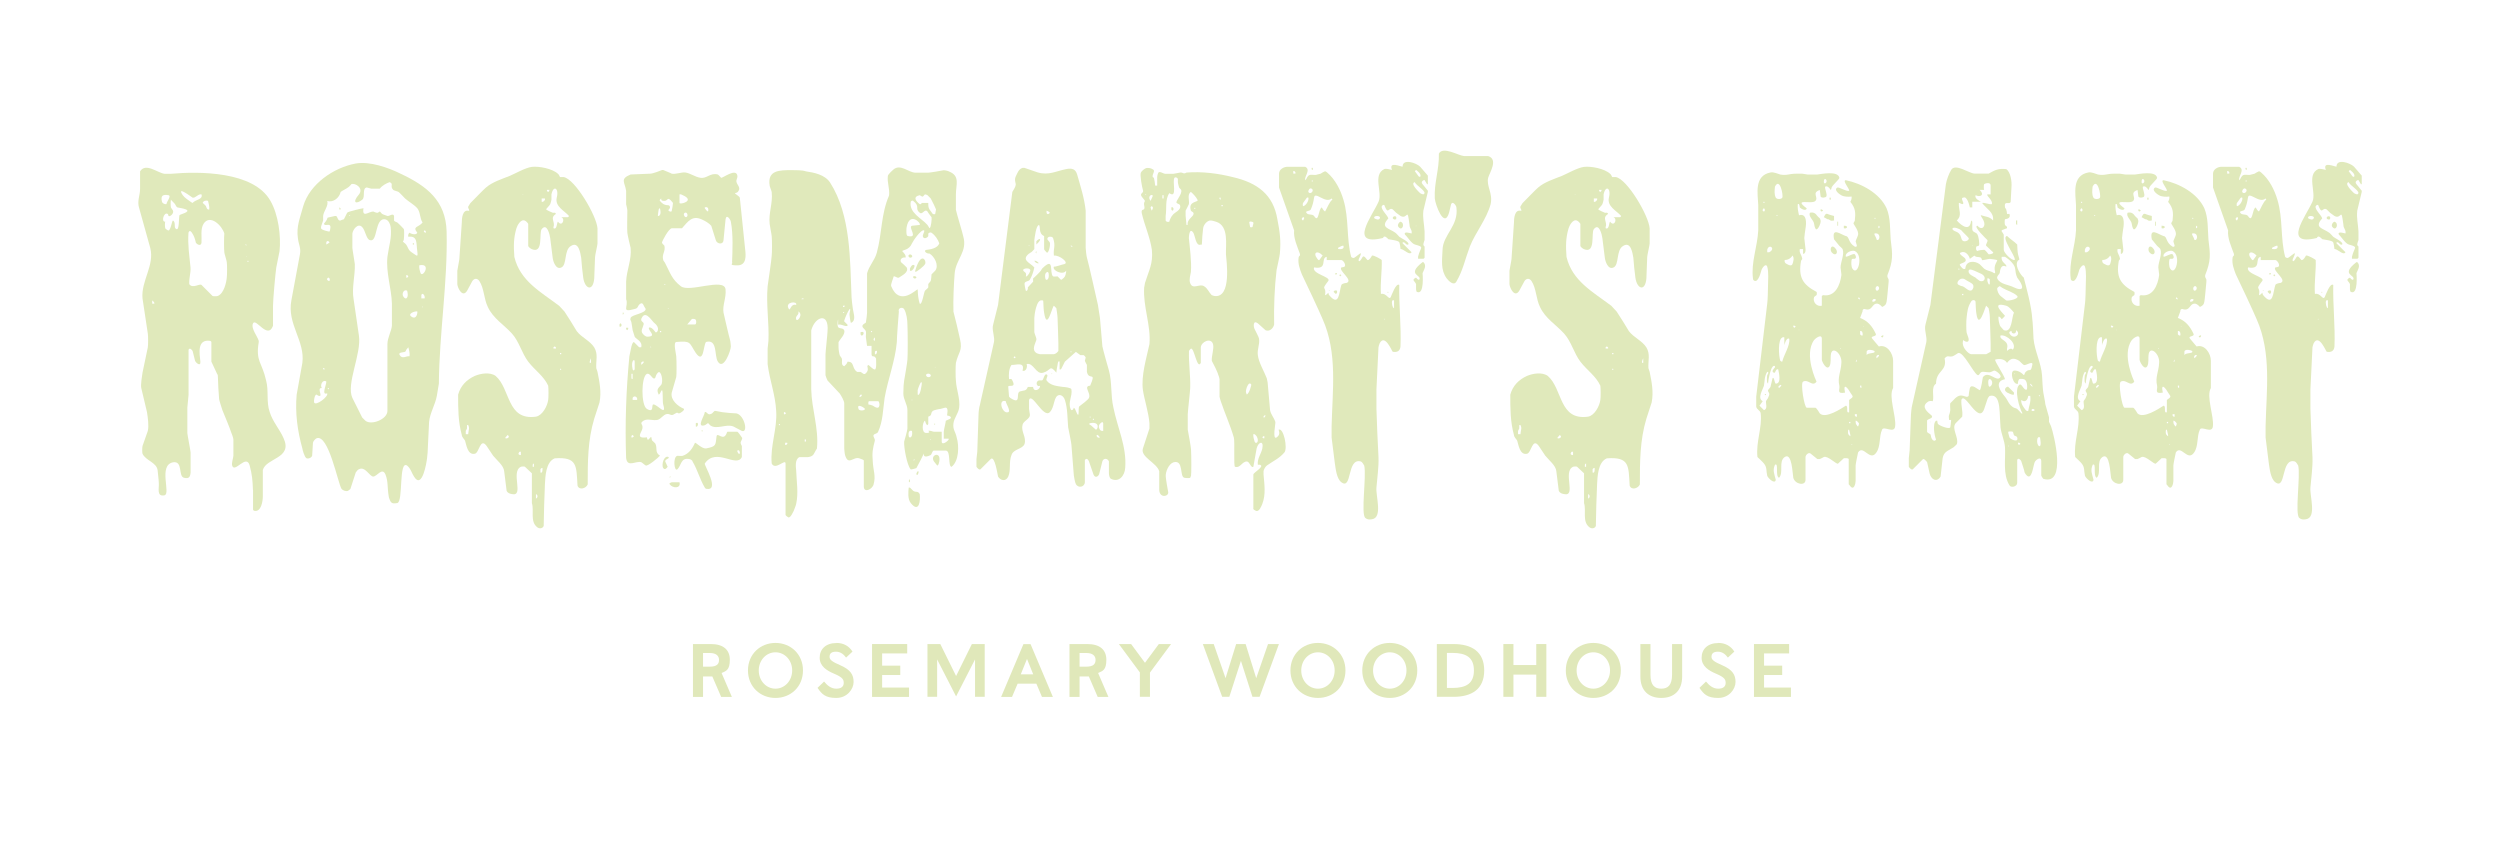 <?xml version="1.0" encoding="UTF-8"?>
<svg xmlns="http://www.w3.org/2000/svg" version="1.1" viewBox="0 0 2454 833">
  <defs>
    <style>
      .cls-1 {
        fill: #e0e8ba;
      }

      .cls-2 {
        fill: #e0e9bb;
      }
    </style>
  </defs>
  <!-- Generator: Adobe Illustrator 28.7.1, SVG Export Plug-In . SVG Version: 1.2.0 Build 142)  -->
  <g>
    <g id="Rosemary_x27_s_Baby_Mobile">
      <g id="Outlined">
        <g>
          <path class="cls-2" d="M248.3,481c-.4-10-.8-14.8-3.2-24-3.2-12-14.8,8-17.2,0-.8-2.4,1.2-8,1.2-9.6v-16c0-1.2-1.6-6-2.4-7.6-.4-2-7.6-19.2-8.4-21.2-.8-2.4-3.2-10-3.2-10.8-.4-3.2-1.2-18.4-1.2-21.6s-.8-2.8-.8-3.2l-5.6-12v-19.2c0-.4-.8-1.2-1.2-1.2-13.2-2-10.4,12.8-9.6,20.4.4,5.2-4.4,1.2-5.2-.8l-2.4-9.6c-.8-1.6-3.2-3.6-4-1.2v44c0,1.6-1.2,11.6-1.2,12.8v24.8c0,1.6,3.2,17.6,3.2,19.2v19.6c-.4,4.4-1.6,6.4-6.4,5.2-6-1.2-.8-16.8-10.8-15.2-14.8,2.8-2,30.8-8.4,32.4-8,1.6-5.2-6.8-5.6-12,0-2.8-1.2-11.6-1.2-12.8-1.2-7.6-11.6-9.2-14.8-16-.4-.8-.4-6,0-7.6l5.2-14.8c1.2-5.2,0-13.2-.8-18.4l-5.6-23.6c-.8-3.2.8-12.4,1.2-15.2l5.2-24.8c.4-1.6.4-11.6,0-13.6l-5.2-34.4c-1.6-17.2,12-32.4,7.6-49.6l-10.8-38.8c-2.4-7.2.8-12.4.8-19.2v-17.2c5.6-8.8,17.2,1.6,24,2.4h6.4c26.8-2.4,81.3-2.8,97.7,26.8,7.6,13.2,10.4,34.4,8.8,49.2l-3.2,16c-.8,5.2-3.2,31.6-3.2,37.6v19.6c-5.2,14-16.8-8-19.6-2.4-2.4,4.8,4.4,12.8,5.6,17.2v1.2c-3.2,19.2,3.2,19.6,7.2,37.6,2.8,10,0,21.2,3.6,31.2,2.8,9.2,10,17.2,13.6,25.6,9.2,20-17.2,19.2-20.4,31.2v26c0,4.4-1.6,15.6-8.4,14-.4,0-1.2-.8-1.2-1.2v-19.2ZM149.4,298.1h2c.8-1.2-2-3.2-2-3.2v3.2ZM163.4,200.4c0-2.4,5.2-8,2-8.8-5.2-.8-8,0-6.4,6.4.4,1.6,2.8,2.8,4.4,2.4ZM164.6,226c2.8,2,4-9.2,5.2-9.6,3.2,2,.4,7.2,3.2,8.4,3.2,2,2.4-11.6,3.2-13.6.4-.8,11.6-3.2,6.4-5.6-3.2-1.2-4.8-1.2-8.4-2-1.2-.4-2-2.8-2.4-3.2-.4-.8-3.6-3.6-4-4.4-.4,1.2-.4,6.4,0,7.6,0,.4,2,2.8,2,3.2,1.2,2.8-3.2,6.4-4.4,5.2,0,0-.4-2-.8-2-3.6-2.4-6.8,8-2.4,7.6-.4.8-.4,5.2,0,6.4,0,.4,1.6,1.6,2.4,2ZM189,199.2c3.2-3.6,10.4-3.2,8.8-8.4-3.2-.8-6,4-8.8,3.2-.8-.4-16.4-12.4-9.6-2.4,1.6,2.4,6,5.2,7.6,6.4.4.4,2,1.2,2,1.2ZM208.6,290.5c.4.4,4.4.4,5.2,0,6-2.4,8.4-13.2,8.8-18,.4-2.4.4-13.2,0-15.2,0-1.2-2.4-8.4-2.4-9.6-.4-2.8-.4-15.6,0-18.4-2-7.6-14-19.6-20.4-9.6-3.2,5.2-1.6,12.8-2,18.4-.4,4-4.4,2-5.6,0,0-.8-1.6-6-2-6.4,0,0-3.6-8.4-5.2-3.2-.8,12,.8,21.6,2,34,.4,5.6-1.6,10.4-1.2,16.4,3.2,4.8,10-.8,12,.8l10.8,10.8ZM205.4,205.6c.4-2.4-.8-7.2-1.2-8.4-2-.8-4.8,0-5.2,2,.4.4,2.8,2.4,3.2,3.2,0,.4.8,2,.8,2,.4.8,1.2,1.6,2.4,1.2ZM240.6,240l1.2,1.2v-1.2h-1.2ZM241.8,252c.4,0,.4-.4,0-.4s-.4.4,0,.4ZM243,256v1.2h.8v-1.2h-.8Z"/>
          <path class="cls-2" d="M381.6,487.4c-1.6-9.2-.4-14.4-3.2-21.6-3.2-7.6-8.4,2-12,2s-8-10.4-14-7.2c-.8,0-2.8,2.4-3.2,3.2l-5.2,16c0,.4-2,1.6-2.4,2-2,.8-5.2-.4-6.4-2-3.6-6-12.8-54-24.4-49.6-1.2.4-3.6,3.2-3.6,4.4,0,2-.8,11.2-.8,12.8-.8,2-3.6,3.2-5.6,2.4-2-1.2-4-8.8-4-9.6-4.8-17.2-7.2-34.8-5.6-52.8l5.6-31.2c2.8-21.6-15.2-38-10.8-61.3l8.4-45.2c1.2-6.4-1.2-9.2-2-16-1.6-11.6,2-19.2,5.2-31.2,6.4-22,30-38,51.6-42,13.6-2.4,32,4,44,10,25.6,12,44.4,26.4,45.2,56.8,1.2,50-7.2,99.3-7.6,149.3l-2,12c-1.6,8.8-6.8,16.8-7.6,25.6,0,2.4-1.2,22.4-1.2,24.8s-.4,8.4-.8,10.8c-.4,4-4.8,31.2-12.8,18-2-2.8-3.2-8-6.8-10.8-8.4-5.6-3.6,35.6-9.6,36.8-2.8.4-4.8.8-6.4-1.2-.8-1.2-2-4.4-2-5.2ZM321.1,386.1c-6,2.4-.4-9.2-.8-11.6-3.6-2.4-6.4,3.6-4.4,6.4-5.6-.4,2,9.2-3.2,7.6-.4,0-2-1.2-2-1.2-2,0-2.8,6.8-2.4,7.6,1.2,4.4,14.8-6,12.8-8.8ZM409.6,246.4c-1.2-7.2.8-15.2-8.8-14-.4-1.2,0-3.2,1.2-4,1.2,1.2,6.8,2.8,7.6,0-5.2-6.4,1.6-5.2,5.2-10-2.8-4-2-10-5.2-14-3.2-3.6-8.4-6.4-12-9.6-.8-.8-5.6-6-6.4-6.4-.4-.4-5.2-1.6-5.2-2-3.6-3.6.8-6-3.6-7.6-3.2,1.2-7.2,3.2-9.6,6.4h-8.4c-.4,0-4-1.2-4.4-1.2-4.8.8-1.2,9.6-4.4,12-6,4.8-10.4,3.2-3.2-5.2,4.8-6-3.6-11.6-7.6-10,0,.4-2.8,3.2-3.2,3.2-.8.8-6.4,3.6-7.2,4.4-1.2,5.6-7.2,10.8-13.2,8.8,1.6,4.8-3.6,10-4,14.8v4.4c-2.4,8-4.8,8.4,5.2,10.8h1.2c.4-.8.8-3.6.8-4.4-.4-4.4-5.6,0-6.4-3.2,7.2-8.4-1.6-4.4,10.8-7.6h1.2c1.6,1.2,1.6,5.2,4.4,4.4.4-.4,3.2-1.2,3.2-1.2l3.2-6.4c.8-1.2,14.8-4.4,16-4.4-1.6,10,5.2,3.2,9.6,3.2,0,0,3.2,1.6,4.4,1.2.4,0,1.6-1.2,2-1.2s2,2.4,2.4,2.4c.4.4,4,1.6,5.2,2,1.6.4,5.6-3.2,6.4,0v4.4c.4,1.2,2.8,1.6,3.2,2,2,1.6,6.4,6.4,6.4,6.4.4.4.4,7.2,0,10,0,2.4-2,1.6,0,3.2,4.4,2.8,3.2,6.8,7.6,9.6,5.6,3.6,6.4,5.6,5.6-1.2ZM317.1,362.5h2c-.4-.8-1.6-1.2-2-1.2v1.2ZM320.3,240c.8-.4,2.4-1.2,3.2-2-.8-1.6-2.8-2-3.2,0v2ZM323.5,275.7c.4-1.2.4-2.8-1.2-3.2-.8.4-1.6,1.2-1.2,2,.4.8,1.6,1.6,2.4,1.2ZM322.3,382.1c.8,0,.8-1.2,0-1.2s-.8,1.2,0,1.2ZM333.1,203.6c.8.4,1.6,1.2,1.2,2h-1.2v-2ZM342.7,211.2v.8h1.2l-1.2-.8ZM358.7,413c6,4.8,21.6-1.6,21.6-9.6v-65.7c0-6,4-12.8,4.4-18v-21.6c-.4-15.2-6-30.4-4.4-46,1.6-11.6,4.4-18.4,3.2-29.2-.4-2.8-2-6.8-5.2-7.6-10.8-2-7.2,23.2-15.2,20.4-3.6-.8-4.4-9.6-7.6-12.8-4-4.4-9.2,2.4-9.6,6.4v14c0,1.6,2.4,14.8,2.4,16,.4,11.2-3.2,23.6-1.2,34.4l5.2,35.6c2.8,18-12.8,47.6-6.4,61.3l9.6,19.2,3.2,3.2ZM402,349.7c.4-2.8-.4-6-1.2-8.8l-2,2.4c0,.4-.8,2-1.2,2-1.2.8-8.4,0-4.4,4.4,2.8,2.4,5.6-.4,8.8,0ZM398.8,292.9c2.4-1.6,1.2-6.4.8-7.6-3.2-1.6-5.2,2.8-4,5.2.4.8,1.6,2.8,3.2,2.4ZM398.8,272.5c.8.4,1.6-.4,2-1.2-.4-.8-1.2-1.6-2-1.2v2.4ZM409.6,305.7c-2.8-.4-10,2.4-5.6,5.2,4.8,3.2,6-3.6,5.6-5.2ZM405.2,238.8h1.2v1.2h-1.2v-1.2ZM411.6,260.4c-.4,2.4.4,5.2,1.2,7.6,2,5.2,11.2-10-1.2-7.6ZM413.6,292.9h3.2c.8-2.8-2.4-6.4-3.2-3.2v3.2ZM414.8,301.7c.4,0,.4-.8,0-.8s-.4.8,0,.8ZM416,227.2c.4.8,1.2,1.2,2,1.2.4-.8-.4-2-1.2-2.4l-.8,1.2Z"/>
          <path class="cls-2" d="M522.1,493.8v-29.2l-6.8-6.4c0-.4-3.2-.4-4,0-10.4,4.8,3.6,29.6-8.8,26.8-2-.4-4-.8-5.2-3.2l-2.4-19.2c-.4-5.6-7.6-11.2-10.8-15.2l-6.4-9.6c-6.4-8.8-7.2,6.8-11.6,7.6-7.2,1.6-8.4-9.2-9.6-12.8-.8-1.6-3.2-3.6-3.2-5.6-3.6-13.2-3.6-25.6-3.6-39.6,2.4-8.8,8.4-14.8,16.4-18.4,5.6-2.4,14.8-4,20.4,0,14.8,12.8,10.8,44,39.6,40,6.4-1.2,11.2-10.4,12-16.4.4-2,.4-11.6,0-14-4.4-9.6-13.2-15.2-19.6-23.6-6.4-8.4-8.8-19.6-16-27.6-8-8.8-18.4-14.8-23.6-26-4-8-3.6-18.4-8.4-25.6-2-2.8-4.8-2.8-6.8,0l-5.2,9.6c-4.4,7.2-9.2-2.4-9.6-6.4v-13.2c0-.8,2-10.4,2-11.6l2.4-35.6c0-3.6.4-13.6,7.2-11.6.4-1.6-1.6-2.8-.8-4.4l2-3.2c2.8-2.8,13.2-13.6,15.2-15.2,6.4-5.6,15.6-8.4,23.6-11.6,4.8-2,15.2-8,21.6-8.8,6.8-.8,20,1.6,25.6,6.8.4,0,2,2.8,2,3.2h3.6c11.2,2,32.4,38,33.2,50.4v14.8c0,1.6-2.4,11.6-2.4,13.2s-.8,19.2-.8,21.2c-1.2,13.2-9.2,10.4-10.8-.8-.4-2-2-17.6-2-19.6-.8-4.4-2.4-16.4-10-11.6-7.2,4-3.6,18.8-9.6,21.2-5.2,2.4-8-6-8.4-9.6l-2.4-19.2c-.4-3.2-3.2-15.6-8.4-8.8-2.8,3.6,2,24.4-9.6,19.6-1.2-.4-3.6-2.4-3.6-3.2v-21.6c0-.4-2-2.8-3.2-3.2-4-2-7.6,4.8-8.4,7.6-2.8,9.6-2.8,17.2-2,28,5.6,23.6,26,34.4,44,48l5.2,5.6c2,2.8,10.4,16.4,12,19.2,4.8,6.4,12.8,9.2,17.2,16,4,6.8,1.6,12.4,2,20.4,0,.4,1.2,3.2,1.2,3.6,2,10,4,19.6,2,30l-5.2,16c-6.4,21.2-6.4,42.4-6.4,64.5-1.6,4-8.4,6-10,1.2-1.2-19.6,0-28.4-22.4-26.8-8.8,3.6-9.2,18-9.6,25.6-.4,6-1.2,34.8-1.2,40.8-1.2,2.8-4.4,2.8-6.4,1.2-7.2-5.6-2.8-16.4-5.2-23.6ZM457.2,426.2h2.4s.4-4,.8-5.6c0-1.2-.4-4.4-2-3.2v3.2c0,.4-1.2,2-1.2,2.4v3.2ZM496.1,430.2c2,.8,5.2-1.6,2-3.2,0,.4-1.6,2-2,2.4v.8ZM511.3,446.6v-3.2h-1.2c-.4,0-1.2,1.6-1.2,2,0,.8,1.6,1.6,2.4,1.2ZM513.3,190.8c.4,0,.4-.4,0-.4s-.4.4,0,.4ZM522.9,458.2h1.2v-3.2c-.4,0-1.2.8-1.2,1.2v2ZM526.1,489.4c2-.8,2-3.6,0-4.4v4.4ZM530.5,463.8c2.4,1.2,2-3.6,2-4.4-.4-.4-1.6.4-2,1.2v3.2ZM531.7,194.8v3.2c1.2.8,4-1.6,3.2-3.2h-3.2ZM543.3,224c3.6,2,3.2-6,4.4-6.4,4,5.6,7.6-2.8,3.2-4.4h6.4c.4,0,1.2-.8,1.2-1.2-4.4-5.2-14-9.2-12-18,2.4-9.2-3.2-12.8-5.2-3.2v5.2c0,.4-.8,3.6-1.2,4.4-.4,1.2-4.4,4.8-4,5.2.8.8,5.2,2.8,6.4,3.2,1.2.4,2.4-.8,3.2,1.2-6.4,4-.4,7.6-2.4,12.8v1.2ZM538.1,188.4c.8-.4,1.2-1.2,1.2-2h-2.4v.8c0,.4.8,1.2,1.2,1.2ZM543.3,342.1h2.4c.4-.8-.4-1.6-1.2-2-.4,0-1.2.8-1.2.8v1.2ZM549.7,346.5v1.2h1.2v-1.2h-1.2ZM549.7,362.5c0,.8,1.2.8,1.2,0s-1.2-.8-1.2,0ZM578.9,356.1h1.2v-4.4c-.4.4-1.2,2.8-1.2,3.2v1.2Z"/>
          <path class="cls-2" d="M608.9,317.3c2.4,1.2.8,4.4-.8,3.2v-2c0-.4.8-1.2.8-1.2ZM611.3,306.9h.8c.4.4,0,1.6-.8,2v-2ZM614.6,449.8c-1.2-33.6,0-66.9,3.2-100.1l2-9.6c.4-1.2.8-3.6,2.4-4.4l5.2,5.2h2c1.6-6-5.2-8-6.4-10.4l-2-6.4c0-.8-1.2-7.2-1.2-7.6-.4-2.4-1.6-2-.8-4.4.8-3.2,14.8-4.4,14.8-8.8,0,0-.8-1.6-1.2-2-.8-1.2-1.6-4.8-4-3.2-3.2,2-1.6,4.4-5.6,5.2-14,4-5.6-2.4-8.4-9.6v-17.2c.4-11.2,5.6-21.6,4.4-33.2-.4-1.2-3.2-13.6-3.2-14.8-.4-2.4,0-19.6,0-21.6s-1.2-6-1.2-6.4v-13.2c-1.2-8.4-6.4-11.6,4.4-16,2.8,0,16.4-.8,19.2-.8s10.8-3.2,11.6-3.6h1.2c.8.4,8,3.2,8.4,3.6,3.6.8,9.6-1.6,13.2-1.2,5.2.8,9.6,4.4,14.8,5.2,6.4,1.2,9.6-5.2,17.2-3.2.4,0,2.8,2.8,3.2,3.2,1.2.8,14.8-10,16-2,.4,2.4-1.6,4-.8,6.4.8,2.8,4,5.2,2,8.4-1.6,3.6-6.4.8-1.2,4.4.8.4,2.4,2,2.4,2.4l5.2,50.4c.8,6.4,1.6,16-7.6,16s-4-1.6-5.2-3.2c.4-11.2,1.2-27.2-1.2-39.6-.4-2.4-4.4-8-5.2-2.4l-2,20.4c-.4,5.2-6.8,3.6-7.6,0l-4.4-14c-2.4-2.8-6-4.8-9.6-6.4-9.2-4-13.2,2-19.2,8.8h-10c-3.2.4-9.6,12.8-9.6,14s2.4,2.8,2.4,3.2c1.2,6-2.8,8-1.2,14,0,.4,2,2.8,2,3.2,4.8,9.2,6.4,15.6,15.2,22.4,8,6.8,42.8-8.8,44,3.2.8,8.4-3.2,15.6-2,22.8.8,3.6,5.2,22.8,6.4,26.8.4,1.2.8,6,.8,6.4,0,4-7.2,24-12.8,14.8-3.6-5.6,0-22.4-11.6-19.2-2.8,3.6-2,22-10,10.8-6.8-10.4-4.4-12-19.2-10.8-3.2.4,0,12.4,0,14,.4,4.8.4,18.8,0,20.4l-4.4,15.2c-1.6,7.2,6,13.6,12,16,.8,1.6-4,4.4-4.4,4.4-2.8.4-.8-2-5.2.8-3.2,2.4-4-.8-7.6,0-3.2.8-5.2,4.4-8.4,5.6-4.8,1.2-10-1.6-14,.8-4.8,3.2-.4,2.8-1.2,7.6-.4,3.6-7.6,10.4,4.4,8.8.8,6,3.2-1.6,4.4,0,0,.4.4,2.8.8,3.2.4.4,3.2,2.8,3.2,3.2,2,4.4-.8,8.4,4.4,11.6-1.2,1.6-12,10.8-14,9.6-.4,0-4-3.2-4.4-3.2-5.2-1.6-13.6,5.6-14.8-4ZM614.6,321.7h2c.4.8-.4,2-.8,2.4-.4,0-1.2-.8-1.2-1.2v-1.2ZM619.8,371.3c0,.4.8.8,1.2.8v-5.2h-1.2v4.4ZM619.8,429.4c.8.4,2-.4,2.4-1.2l-1.2-1.2c-.4,0-1.2.8-1.2,1.2v1.2ZM622.2,363.7l.8-1.2v-7.6c0-3.2-4-1.2-2,7.6,0,.4.8,1.2,1.2,1.2ZM621,392.6h4.4c.8-3.2-3.2-4.8-4.4-2v2ZM635,330.5c10.8,0,.8-6,2-8.8,2.4-1.6,6.4,4.4,6.4,4.4,1.6,1.2,5.2-4-.8-8.8-2.4-1.6-8-12-12-6.4-3.6,5.2,2,4.4,1.2,7.6-1.2,4.8-4,6.8.8,10.8.4.4,2,1.2,2.4,1.2ZM629.4,358.1s3.2-2,2.4-3.2c-.8-.4-2,.4-2.4,1.2v2ZM641.4,397c4,0,13.2,12.4,9.6,0-.8-2,0-13.6-1.2-14-1.6,1.2-1.2,3.2-3.2,4.4-2.4-5.2-.8-6,2.4-9.6,2.4-3.2,0-15.2-3.2-12s-1.6,6.4-4.4,5.6c-1.2-.4-4-5.6-6.4-4.4-5.6,2.4-6,30.8,0,34.4,7.6,4.4,4-4.4,6.4-4.4ZM638.2,340.1v.8h1.2l-1.2-.8ZM645.8,212h.8c2.8-1.2,1.6-6,1.2-7.6-.4,0-1.2.8-1.2,1.2s-.8,4-.8,5.6v.8ZM659.4,206.8c.4-1.2,1.2-6.4,1.2-7.6-6-7.6-4.4-2-8.4-2s-2.8-1.6-3.2-2.4c-.4.4-2,1.6-1.2,2.4,5.2,6.4,8.4,2.8,9.6,5.2s-1.6,2.8-1.2,4.4c.8.8,3.2,1.6,3.2,0ZM647.8,324.9v1.2h1.2v-1.2h-1.2ZM656.2,448.6c1.6,1.6-3.6,2-3.2,4.4l2.4,5.2c-1.6,2-2.8,3.2-4.4,1.2-2-3.2.8-12.8,5.2-10.8ZM652.2,278.9v.8h.8v-.8h-.8ZM656.2,302.5l-.8.8h.8v-.8ZM659.4,473.4h7.6c1.6,6.4-6.8,6-9.6,2-1.2-1.2,2-2,2-2ZM657.4,467.8h1.2l-1.2,1.2v-1.2ZM679.8,453c0-1.2-2.4-2.4-3.2-2.4-8.4-1.6-7.6,6-11.6,10-3.2,3.2-4.8-12.4,0-13.2.4,0,4.8.4,5.2,0,6-2,9.6-7.2,12-12.8.8-.4,6.8,6,10.8,5.6,10.4-2,9.2-3.2,10.4-12,.8-4.4,6.8,5.6,10-3.2,0-.4.4-1.2.8-1.2h9.6c.4,0,3.2,3.6,4.4,5.6,1.2,1.2-1.2,3.6-1.2,5.2s1.2,2.8,1.2,3.2v10.8c-5.2,11.2-25.2-10-36.4,6.4-.8,1.6,15.6,27.6,1.2,24.8,0,0-1.2-.8-1.2-1.2-4.8-8-7.2-17.6-12-25.6ZM667,199.2c0,2,16-2,3.2-7.6-.8-.4-2-1.2-3.2-.8v8.4ZM674.6,210c-.8-2.4-4-1.2-3.2,1.2,1.2,3.6,4.4,1.6,3.2-1.2ZM674.6,318.5h7.6c1.6,0,1.6-4.8,0-5.2-.8-.4-3.2-.4-3.2,0l-4.4,5.2ZM683,415.4c3.6-2,2,4.8,0,3.2v-3.2ZM719.8,418.6c-7.2-2.8-16.4,3.6-22.8-1.2-.4-.4-1.6-2-2-2s-2.8,2-3.2,2c-8.8,2.8,0-9.6,0-12.8,1.6-1.2,2.8,2.8,5.2,2,2.8-.8,2-1.2,4.4-3.2h1.2c.8,0,5.6,1.2,6.4,1.2,2,.4,11.6,1.2,14,1.2,8,2,11.6,19.6,5.2,17.2l-8.4-4.4ZM688.6,423c0-.8,1.2-.8,1.2,0s-1.2.4-1.2,0ZM695,207.6c.8-2.4,0-5.2-3.2-4v.8c.4.8,2.4,3.2,3.2,3.2ZM725,445.4h1.2c.4-1.2-.4-4.4-2.4-3.2v1.2l1.2,2Z"/>
          <path class="cls-2" d="M771.1,455c0-5.2-10,7.2-13.6,0-1.6-17.6,5.6-34,4.4-51.6-.8-16-6.4-30-8.4-46v-15.2c0-.8.8-6.8.8-7.6.8-17.6-2.4-35.6-.8-53.6.4-2.8,4-27.2,4-30,.4-2.4.4-16,0-19.2,0-1.2-2-10.8-2-12-1.2-10.8,3.2-20,2-31.2,0-.8-2-5.6-2-6.4-2.4-15.2,9.6-15.2,21.6-15.2s12.4.8,14,1.2c8,1.2,18.4,3.2,23.6,10.8,20.8,32.4,19.6,76.9,21.2,112.9,0,1.2.8,8.4,1.2,10.8.4,4.4,3.6,11.2-1.2,14h-.8c-.4-1.2-1.2-6.4-1.2-7.6v-1.2c3.2-13.6-6,6.8-5.2,7.6l3.2,3.2v1.2c-3.2.8-5.6-2-9.2-1.2v-5.2c-.4.8-.8,5.2-.4,6.4.4,3.6,5.2,1.2,6.4,4.4,1.2,4-4.4,8.8-5.6,11.6v5.2c0,2,.8,6.8,1.2,7.6,0,.4,2,2.8,2,3.2.8,2.4-1.2,6.4,2.4,7.6,1.2-1.2,2.8-2.4,3.2-4.4,7.2-.4,4,6.8,9.6,10h3.2c.4,0,2.8,2,3.2,2h1.2c5.6-4.4.4-7.6,3.2-8.8.8,0,4.4,4.4,6.4,4.4s1.2-9.6,1.2-10.8c-2-4-4-.4-4.4-4v-8.4h-4.4s-.8-6-1.2-8.8c0-.4.4-5.2,0-5.6-.8-2.8-7.2-4.4,0-8.4.4-1.6,1.2-8.4,1.2-9.6v-38.8c2-7.6,7.6-12.8,9.6-20.4,5.2-19.2,4-37.6,12-56,.8-6.8-2-12.4-1.2-19.2.4-2,5.2-6,5.6-6.4,6.8-5.6,14.4,2.8,21.2,3.2h12.8c1.6,0,13.6-2,15.2-2.4,1.6,0,4.8.8,5.2,1.2,11.2,4.4,6.8,12.8,6.8,22.8v14.8c.8,4,6.4,22,7.2,26,4.4,15.2-7.2,22.4-8.4,36.4-.8,9.6-1.6,26.4-1.2,37.6,1.2,4,5.6,22.8,6.4,26.8,2.8,12-1.6,12.8-4,23.6-.4,2.4-.4,14.8,0,17.2.4,8.8,4.4,18,3.2,26.8-.8,5.6-4.8,9.6-5.6,15.2-.8,6.4,2,8,3.2,14,2.4,8,2.4,23.2-5.2,28.8-3.6-1.2-.4-16-5.6-16h-11.6c-1.6,0-2,3.6-3.2,4.4-14,6.8.8-14.4-14,12.8,0,0-4.8,1.6-5.6,1.2-3.6-4-6.8-21.6-6.4-27.2.4-1.2,3.2-11.2,3.2-12.8v-18c0-6-4-10.4-4-16.4s.4-10.4.8-12.8c.4-2,3.2-18.4,3.2-20.4.4-3.2.4-27.2,0-34.4,0-4.4-.8-11.2-3.2-15.2-1.2-2.4-6.4-1.6-5.2,2.4-.4,4.4-2,25.2-2,30-1.6,18.4-8.8,36.4-12,54.8-1.6,11.2-1.6,22.8-6.4,33.2-.8,2-3.6,1.6-4.4,3.2-.8,1.6,1.6,3.2,1.2,5.6-2,7.6-2.8,11.6-2,20.4.4,8.8,3.2,14,.8,22.4-1.2,4.8-9.6,8.8-9.6,2v-25.6c0-.4-2.8-1.6-4.4-2-6-2-10.8,7.6-14-3.2-.4-1.2-.8-6-.8-6.4v-44.4c0-2.4-2.8-7.2-4.4-9.6l-12-12.8c-.8-1.6-1.6-3.6-2-5.2v-20.4c0-2.4,2-20.4,2-22.8,1.6-19.2-12.4-14.4-16-.8v58c.4,19.2,7.6,38.4,5.6,58-3.2,4.4-2.4,7.6-8.8,8.4h-8.4c-4.4,2-3.6,9.2-3.2,12.8.4,11.2,2.4,22.4,0,33.2,0,.8-2,5.6-2.4,6.8-.4.4-2.8,6.8-5.2,6.4-.8-.4-2.8-2-2.8-2.4v-50.4ZM765.1,417.4c.8,0,.8-1.2,0-1.2s-.8,1.2,0,1.2ZM769.5,406.6c.8.4,1.6-.4,2-.8-.4-.8-1.2-1.6-2-1.2v2ZM770.7,434.6v2c.8.8,2.8-.8,2-2h-2ZM781.5,299.3c1.6-4-10.8-3.2-7.6,3.2,2,4.4,1.6-4.8,7.6-3.2ZM783.5,305.7c1.6,3.2-3.2,4.4-2,7.6.8,3.6,7.6-4.8,2-7.6ZM786.7,293.7h2v-.8h-.8c-.4,0-1.2.4-1.2.8ZM789.9,431.4v2h1.2v-2h-1.2ZM827.5,300.1v1.2c.8.4,1.6-.4,2-1.2h-2ZM827.5,306.9c0,.4,1.2.4,1.2,0,0-.8-1.2-.8-1.2,0ZM849.1,401.4c-1.6-2-8.4-5.6-6.4,0,.4,2,6,2,6.4,0ZM843.5,389.4c1.2.8,2.8-.8,2.4-2h-1.2c-.4.4-1.2,1.6-1.2,2ZM844.7,326.1c6-2,1.6,6.4,0,2v-2ZM863.2,398.2c.4-1.6-.4-4.4-1.2-4.4h-8.8c-1.2,0-.8,2.8-.8,3.2.8,0,3.6.8,4.4,1.2.8.4,5.6,4.4,6.4,0ZM855.5,326.1c.8,0,.8-1.2,0-1.2s-.8,1.2,0,1.2ZM858.8,334.5v-3.2c-.8.4-1.6,1.6-1.2,2.4,0,.4.8.8,1.2.8ZM858.8,347.7c1.6.8,2.4-2.4,2-3.2-.8-.4-1.6,0-2,.8v2.4ZM902.8,298.1c2.4,1.6,4-11.2,5.2-12.8.4-.4,3.2-2.8,3.2-3.2v-3.2c0-.4,2.4-2.8,2.4-3.2.4-.8.8-6,.8-6.4l3.6-3.6c4-5.2-.8-14-5.6-16.8-2.8.4-6.4-2.8-3.2-3.6,4-.4,11.2-1.6,12.8-6.4-1.2-3.6-4-8-7.6-10.4-.8-.8-2.8,0-3.2.8v2.4c-.4,1.2-4,3.6-5.2.8-.8-2.4,1.6-4,1.2-6.4-3.2-1.2-11.2,10.8-12,12.8-2.8,6.8-9.2,6.4-9.6,7.6.8.8,4.4,4.4,3.2,6.4-2.4-.8-6,1.2-4.4,4.4,1.2.8,4.8,4.4,5.6,5.2,2.4,4.8-4.8,8-7.6,10-1.6.8-3.6-1.6-5.2-1.2,0,1.2-3.2,8-2.4,9.6,8.4,20.8,25.2,2.4,26,3.2,0,1.6.4,7.2.8,8.8,0,.4.8,4.4,1.2,5.2ZM890.8,231.6c11.6,2.8,0-8.8,4.4-10,1.2,0,6.4-.8,7.6-.8,1.6-2-10-13.2-12.8,2-.4,1.2-.4,6.4,0,7.6,0,.4.8,1.2.8,1.2ZM892,478.6h1.2l3.2,3.2c3.2,2,4.4-.4,6.4,3.2.8,6-.4,19.2-8.8,8.8-3.2-4-2.4-11.2-2-15.2ZM895.2,250.8c1.2,1.6-2,3.2-3.2,1.2-1.2-2,2-3.2,3.2-1.2ZM895.2,423c-3.6-1.2-3.6,2.8-3.2,5.2.4,2.4,4.4,1.6,3.2-5.2ZM893.2,470.2v3.2c-.4,0-1.2-.8-1.2-1.2s.8-1.6,1.2-2ZM897.6,260.4c.8,2-2.8,6.8-4.4,5.2v-2c.4-.8,2-4.8,4.4-3.2ZM912.4,224c1.6-.4,2.4-9.6,2-10.8,0,0-3.2-4-4-5.6-2.8-3.2-4.8,3.6-7.6,1.2-5.2-4,.8-6-6.4-11.6-.8-.8-2.4.4-2.4.8-2,10.8,10.8,16.4,16.4,22.8l2,3.2ZM895.2,393c.4,0,.4-.8,0-.8s-.4.8,0,.8ZM896.4,271.3c1.2-.4,2.8-.4,3.2,1.2-.8,1.2-2.4,1.2-3.2,0v-1.2ZM897.6,450.6l-1.2,1.2h1.2v-1.2ZM908,259.2c-.4,1.6-8.8,8.4-9.6,7.6v-1.2c6-20.4,11.6-8.8,9.6-6.4ZM915.6,210c.8.4,2.4.4,2.4,0l.8-4.4c0-.4-3.6-8-5.2-10.8l-3.2-3.2c-.4-.4-2-.8-2.4-.8s-1.6,2-2,2c-.8.8-2.8-1.2-3.2-1.2-7.2,1.6-3.6,6,0,8.8h1.2l.8-1.2h6.4c0,2.8,0,4.4,1.2,6.4l3.2,4.4ZM900.8,462.6h.8c.4,1.2-.8,4.8-2,3.2v-1.2c0-.4,1.2-2,1.2-2ZM900.8,387.3c2.4,2.4,4.4-10.8,4-12h-.8c-.4,0-2.8,5.6-3.2,7.6v4.4ZM924.4,433.4c0,5.2,9.2-2.8,6.4-2.8h-4.4v-6.8c0-.8.8-4.8,1.2-6.4.4-1.2.8-4.4.8-4.4l4.4-2c2.4-2.4-3.2-3.2-3.2-3.2,0-.8,2-8.4-2-7.6-.4,0-4,1.2-4.4,1.2-1.2,0-6.8,1.2-7.6,2-2.8,2.8,0,4-4.4,5.6v7.2l-.8,1.2c-1.6-.8-2-3.2-2.4-4.4-2.4.8-4,12,1.2,12s2-2,2-2c1.6-.8,4.4.8,5.6.8h7.6v9.6ZM913.6,368.1c-1.2-2.4-5.6-1.2-4.4.8,1.2,2.4,5.2,1.2,4.4-.8ZM913.6,431.8c.4,0,.4-.8,0-.8s-.4.8,0,.8ZM916.8,453c-4.4-6.4,7.2-10.8,5.2,0-.4.8-.4,3.6-2,4l-3.2-4ZM916.8,416.2c0-.4,1.2-.4,1.2,0,0,.8-1.2.8-1.2,0ZM918,360.9v-.8c-.4,0-.4.8,0,.8Z"/>
          <path class="cls-2" d="M1054.1,467l-2.4-30.4c0-1.6-2.8-15.2-3.2-17.2-.8-8.8-.4-18-3.2-26.8-1.6-5.2-7.2-7.2-9.6-.8-1.2,3.2-2,9.6-5.2,12.8-6.4,6.4-17.6-20-20.4-12v8.8c0,.8.8,4.8.8,5.2.8,4.8-6.8,6.4-7.2,10.8-1.6,6.4,4,11.6,2,18.4-2,5.2-10.8,4.8-12.8,10.8-2.8,6.8-.4,14.8-3.2,21.2-2.4,5.2-7.6,4-10,0-.4-1.2-3.2-21.2-7.2-17.2l-10,10c-1.2,1.2-3.6-1.6-4-2.4v-7.6c0-.4.8-6.8.8-7.2,0-3.6,1.2-32,1.2-35.6s.8-8.8,1.2-9.6l14-62.5c.8-4.8-1.6-10-1.2-15.2,0,0,.8-4,1.2-5.2l4-16,14-110.9c.8-1.2,3.2-5.2,3.2-6.4.8-1.6-1.6-4.8,0-8.4,1.6-3.2,2.8-7.6,6.8-8.8h2l12.8,4.4c10.8,3.2,18-1.2,28-3.2,6-1.2,9.2,0,10.8,5.2,3.2,11.2,7.2,23.6,8.4,35.6v36.4c0,1.6.8,8.4,1.2,9.6,2,6.8,9.2,39.6,10.8,46.4l2,12.8,2.4,28c.4,2.4,5.6,21.2,6.4,23.6,3.2,11.6,1.6,24.4,4.4,36.4,4,20,13.2,38.4,11.6,59.2-.4,7.6-6,14.8-14,10.8-1.6-.8-2-4.4-2-5.6v-11.6c-1.6-3.2-5.2-3.2-6.4,0l-3.2,12.8c-1.2,2.4-4,4-5.6,0l-4.4-12.8c0-.4-1.6-2.4-2-2.4-.8,0-2,.8-2,1.2v21.6c0,4.8-6.4,6.4-8.8,2-.8-1.2-2-7.6-2-8.4ZM989.7,404.6c2.8-1.2-2.4-8.4-2.4-10.8-5.2-1.6-5.2,4-3.2,7.6,1.2,2,2.8,4,5.6,3.2ZM1059.3,399c1.6-1.2,9.2-6.8,9.6-8.4,2.4-4.4-6-11.6,1.2-12,6.4-14.8-1.2-4.4-3.2-13.6v-6.8s-2-3.6-2-4,.8-2.8.8-3.2-1.2-2-2-2.4h-3.2l-4.4-3.2s-10,8.8-10.8,9.6l-3.2,6.4c-.4.8-.8,1.6-2,1.2v-7.6c0-.4-1.2-.4-1.2,0-.4.4-.8,2.8-.8,3.2-.4,1.2-1.2,6.8-1.2,7.6-6.8-8.4-5.2-2-12.8,0-7.2,2.4-9.6-10.4-16.4-8.4,1.2,2-.4,8-4,6.4,2.8-9.2-6.8-5.2-10.8-5.6-2.8,4-2.8,10-2.4,14,1.6-.4,2.8-.4,3.2,1.2,4.4,8.4-4.4,3.6-4,6.4l.8,9.6,1.2,1.2c11.6,7.6,4.8-5.2,9.6-6.4,3.6-1.2,6,0,7.6-4.4h5.2c.4,5.6,7.2,2.8,6.8-1.2-2.8,2-5.2-3.6-1.2-5.2h3.2c1.6-.4,2.4-8.4,5.2-5.2.4,1.6-1.6,4-.8,5.2,3.6,5.2,10.8,5.6,16,6.4,1.6,0,8.4.8,8.4,2.4,1.2,6.8-3.6,12.4-.8,19.2.8,2.4,2.8.8,3.2-1.2,1.2.8,1.6,2.4,2,3.2,4,10,2-2.8,3.2-4.4ZM994.9,350.9l1.2.8.8-.8-.8-1.2-1.2,1.2ZM1006.9,271.3h.8c.4,0,2.8-2.8,3.2-4.4,2.8-4.8-8-4-6.4-1.2,0,.4,2.4,2,2.4,2.4.4.4.4,2.8,0,3.2ZM1006.9,285.3c1.6,1.2,2.4-2.4,2-3.2l5.2-5.6v-3.2c1.2-.8,6.8-6.4,7.6-7.6l1.2-2c12.8-12.8,6.8,4.4,10.8,7.6.4.4,4,0,4.4,0,0,0,2.8,2.8,3.2,3.2h.8c3.6-2.8,3.6-3.2,4.4-7.6v-1.2c-2.8,4.8-14,0-12-4,1.6.4,7.6-2,10-2.4,5.6-1.2-4.8-9.2-10-8.4-.8-7.6,2-8.8-.8-17.2-.8-2-6-2-5.6,1.2,0,.4,2.4,2.8,2.4,3.2.8,2-1.2,11.6-3.2,9.6s-2.4-2.8-2.4-3.2v-12.8c-6-2.4-3.2-10.4-5.2-10.8-2.8.8-4,12-4.4,14.8v8.8c-.4.4-2.4,2.8-3.2,3.2-.4,0-1.6,1.2-2,1.2-8,6.4.8,8.8,5.2,13.6-.8,4-2.4,8.8-4.4,12-.8,2-5.6,1.2-5.2,4.4,0,.8.8,5.2,1.2,6.4ZM1010.1,241.6c.4,0,.4-.8,0-.8s-.4.8,0,.8ZM1020.9,347.7h13.6c2-.4,3.6-2,4.4-3.2v-7.6c0-5.2-.8-22.4-.8-24.8s-1.2-9.6-1.2-9.6l-2.4-2.4c-2,1.6-6.8,25.2-9.6,6.8-.4-1.6-.8-9.2-.8-10.8s-.8-1.2-1.2-1.2c-5.6-1.6-7.6,14.8-7.6,17.2v14c0,.8,2,5.6,2,6.4v1.2c-1.2,4-4.8,9.6,0,12.8.4.4,3.2,1.2,3.6,1.2ZM1019.7,258.4c-2,.4-3.6-.8-4.4-2.4,1.6-.4,3.6,1.2,4.4,2.4ZM1016.5,247.6l.8-1.2v2.4l-.8-1.2ZM1017.3,236.8s2.4-2.8,3.6-2c.4,1.6-2.4,4-3.6,5.2v-3.2ZM1029.3,268.1c0-.4-.8-1.2-1.2-1.2-2.8,1.2-2.4,4.4-2,6.4.4,2.8,4.4,1.6,3.2-5.2ZM1027.3,208.8c.4,2,2.4,1.6,3.2,0-.8-1.2-2.4-1.6-3.2-2v2ZM1032.5,367.3c-.4,0-.4-.8,0-.8s.4.8,0,.8ZM1052.9,242c-.4-.4-1.2-1.2-2-.8.4.8,1.2,1.2,2,.8ZM1050.9,345.3c0,.8.8.8.8,0s-.8-.8-.8,0ZM1075.7,421.8c2.4-.4,4-8.4-5.6-6.4-.4,0-1.2.8-1.2.8.4.4,3.2,2,3.2,2.4l3.6,3.2ZM1070.1,409.8c.8,0,.8-.8,0-.8s-.8.8,0,.8ZM1073.3,412.2c.8,0,.8-1.2,0-1.2s-.8,1.2,0,1.2ZM1079.7,429.4s-2-3.2-3.2-2.4v1.2c.8,1.6,2,1.6,3.2,1.2ZM1082.9,423v-7.6l-.8-1.2c-3.6,2-4.4,4.4-2.4,7.6.8,1.2,2,1.2,3.2,1.2ZM1230.3,465.8c0-2,11.6-8,6.4-9.6h-2c-.8-6,3.2-10.4,4.4-16,1.6-8.4-4-6.4-5.6,0l-3.2,18c-2.4,1.6-3.6-5.2-6.4-5.2-4.8,0-6.4,6.8-11.6,5.2-1.6-.4,0-25.2-1.2-28.8-3.6-12.4-8.8-23.6-12.8-35.6-.4-1.2-1.2-4-1.2-4.4v-17.2c0-.4-.8-3.6-1.2-4-.4-2.4-5.2-12-6.4-14-.4-5.2,2.4-11.6,1.2-16.4-2-6.8-11.6-2.4-12,3.2v15.2c-3.6,7.2-6.4-14.8-9.6-14-.4,0-2,2-2,2.4-.4,12,1.6,24,1.2,36.4,0,2.4-2.4,23.2-2.4,25.6v15.2c.4,1.6,3.2,17.6,3.2,19.2.4,6.8.4,24.8,0,26l-.8,2c0,.4-4,.4-5.6,0-5.2-.8-.4-18-10.8-15.2-4.8,1.6-8,9.6-7.6,14,0,1.6,2,13.6,2.4,15.2.8,4.4-8.4,6.4-8.8-2v-18.4c-2.4-8.4-18.8-14-16-22.4l6.4-19.6v-5.2c-.8-10.4-5.2-24-6.4-32.4-2-14,3.6-32,6.4-45.2,1.6-18.4-6.4-36.8-5.2-55.6,0-.4.8-3.2.8-4.4,4-12.8,8-18.8,6.8-32.4-1.6-12-7.2-24-10-36.4-.8-5.6,4-.4,2.4-7.6-.4-1.2,0-3.2.8-4,0-.8-2.8-3.6-3.2-4.4-2.4-3.6,2.4-3.2,1.2-6.4-.8-2.4-3.2-15.2-2-17.2.4-1.2,3.6-4,5.2-4.4,2-.4,4.8,0,6.4,1.2,3.2,1.2-.8,4.8,0,7.6l1.2.8c.4,1.2,1.2,6.4,1.2,7.6h2v-8.4c0-1.2.8-4,1.2-4.4,1.2-1.6,5.2,1.2,6.4,1.2h8.4c.8,0,6-1.2,6.4-1.2,3.2-.4,3.2,2,6.4,0,15.2-1.2,30.8.8,45.2,4.4,24.4,5.6,40,17.2,44,41.6,2.4,12,3.6,21.2,2.4,33.6,0,1.6-2.8,14-3.2,16-2,16.4-2.8,36.8-2.4,53.6-.8,3.6-4.4,7.2-8.4,5.6l-7.6-6.8c-4.8-3.6-4.4,3.2-3.2,5.6.4,1.2,4,7.2,4.4,9.6.8,5.6-2,10.4-1.2,16,.8,7.2,6.4,16.4,8.8,22.8,0,.4.8,3.6.8,4l2.4,27.2c.8,4.4,3.6,6.8,5.2,11.6.4,1.2-3.2,18,1.2,15.2,2.8-2,3.2-4,2-7.6,4.8-2.4,9.2,18.4,5.6,22.4-5.2,6-10.4,8-17.2,12.8-1.6,1.2-3.2,4.4-3.2,5.6v3.2c.8,9.6,2.4,19.6-1.2,28.8-.8,2-3.2,8.4-6.4,6.8s-2.4-2-2.4-2.4v-33.2ZM1123.8,190.8l1.2.8v-.8h-1.2ZM1129.4,197.2l2-4.4v-1.2c-2-.8-3.6,1.2-3.2,3.2,0,.4.8,2,1.2,2.4ZM1130.6,206.8c.8-1.6,2-3.2,0-4.4-.4,0-1.2.8-1.2,1.2s.8,2.8,1.2,3.2ZM1141,191.6v3.2h1.2v-3.2h-1.2ZM1144.2,216.4c.4,1.6,2.8,1.6,3.6,1.2,0-1.2,2.4-6,3.2-6.4,1.6-2.8,9.2-4.8,7.2-10-.4-.8-2.4-1.2-3.2-2-1.6-1.6,6-8.8,4.4-12.8,0-.4-2-2-2-2.4,0,0-1.2-4-1.2-5.2v-3.2c-.4-1.2-2.4-2-3.2-1.2-2.8,2.8,3.2,21.2-5.2,15.2-4.4,6.4-2.4,15.2-3.6,22.4v4.4ZM1149.8,203.6c1.6-1.2,3.2,2,1.2,3.2-.4,0-1.2-.8-1.2-1.2v-2ZM1163.8,212c.4,2.8.8,8.8.8,8.8h1.2c-.8-6.4,7.2-8.4,5.6-12,0-.4-2.4-1.6-2.4-2-3.2-10,8.4-8,6.4-10.8-1.2-2.4-4-5.6-6.4-7.6-4,2.4-1.2,8.8-2,12,0,.4-2.8,5.6-3.2,6.4v5.2ZM1191.8,290.5c17.6,2.8,12-35.2,11.6-40.8-.4-8.8,3.2-28-9.6-32-1.2-.4-4.8-1.6-6.4-1.2-3.2.8-6,4.4-6.4,7.6-.4,2-1.2,12.8-1.2,14.8s-.8,1.2-1.2,1.2c-4.8,2-5.6-9.2-7.2-11.6-4-6-4.4,4.4-4.4,5.2.8,8.4,2.8,22.8,2,33.2-.4,2.8-2,7.6-.8,10.8,2.4,7.2,9.2.4,13.6,3.2,3.6,2,4.8,6,7.6,8.8.4,0,2,.8,2.4.8ZM1172.2,204.4c0,.8,1.2.8,1.2,0s-1.2-.4-1.2,0ZM1198.2,196v-2h-1.2v.8c0,.4.8,1.2,1.2,1.2ZM1199,201.2v1.2h1.2v-1.2h-1.2ZM1223.9,387.3c2.8-2,4-8,4.4-9.6-2.4-4.8-6,5.2-5.2,7.6,0,0,.4,1.6.8,2ZM1227.1,222.8c0,.4,2,.4,2.4,0,0,0,.4-2.4.8-3.2v-1.2c-.4-.8-4.4-1.6-4,0l.8,4.4ZM1233.5,428.2s-2-2.8-3.2-2c-.4,2,.8,6,1.2,7.2,1.2,3.2,5.2.4,2-5.2ZM1241.1,430.2v-2c-.8-.4-1.6.4-2,1.2.4.4,1.2,1.2,2,.8ZM1240.3,409.8h.8c.4-.4,1.2-1.6,1.2-2-.8-.4-2,.4-2,1.2v.8Z"/>
          <path class="cls-2" d="M1339.1,457c-.4-.8-2-3.6-3.2-4-14-4-8.4,28.4-19.2,20.4-4.8-3.6-5.6-13.6-6.4-18.4l-3.2-25.6v-10.8c.8-35.2,6-72.1-8.8-105.3-2.8-6.8-17.2-37.6-20.4-44-2-5.2-4-10.4-3.2-16.4.4-2.4,2-1.2,1.2-4-2.4-6.8-6.4-15.2-5.6-22.8l-14.8-42v-13.6c0-4.4,4.8-6.8,8.4-6.8h17.2c6,2.8-.8,9.2,0,13.2,2-1.6,1.2-2.4,3.2-4.4s6,0,8.8-1.2c.4,0,2.8-.8,3.2-.8.4-.4,4-2.4,4.4-2.4s1.6.8,2,1.2c8,6.8,13.2,17.2,16,26.8,5.6,18.4,2.8,38,7.6,56,.4.8,2.4,1.6,3.2.8,4-2.4,9.2-8.8,4.4,1.2-.8,1.6,0,4.8,3.2-1.2,1.6-3.6,4.4,2,5.2,2.4,2,.4,4.4-4.4,4.4-4.4,1.2-.8,9.2,3.6,9.6,4.4.4,10.8-1.6,22-.8,33.2,5.6-1.2,7.6,6.4,9.6,3.2.8-1.6,5.2-14.4,8.4-12-.4,20.4,2,40.4,1.2,60.4-.4,4.4-3.2,6-7.6,5.2-.8-.4-7.6-18-12.8-8.4-.4.8-1.2,3.6-1.2,4l-2,41.2v19.2c0,4.4,1.6,42.4,2,47.2.4,10-1.2,20-2,30-.8,8.4,6.4,29.6-4.4,31.2-2.8.4-4.4.4-6.4-1.2-4.8-3.2,1.2-41.2-1.2-51.6ZM1269.5,170.4h2c.8-1.2-1.2-3.2-2-2.4v2.4ZM1279.1,216.4s2.4-3.2,0-3.2c-.8.4-1.6,1.6-1.2,2,0,.4.8,1.2,1.2,1.2ZM1279.1,202.4c2.8-.4,6-5.6,5.2-8.4-.8-.4-1.6,0-2,.8-.8,1.2-3.2,4.4-3.2,4.4-.4.4-.4,2.8,0,3.2ZM1297.5,203.6c.4.8,1.6,3.2,3.2,4,1.6-2.4,4.4-10,7.2-11.6l-.8-1.2c-6,5.6-16.4-7.6-17.2-.8-.8,4.8-1.2,6.8-3.2,11.6-1.2,2-5.6,1.2-4.4,3.2,1.6,2.8,5.6.8,7.6,3.2,4.8,7.6,4-6.8,7.6-8.4ZM1287.5,185.2c-2-1.2-3.6,2-3.2,3.2,1.6,3.2,6.4-1.2,3.2-3.2ZM1287.5,164.8h1.2v2c-.4,0-1.2-.4-1.2-.8v-1.2ZM1287.5,177.6c0,.8,1.2.8,1.2,0s-1.2-.4-1.2,0ZM1316.7,279.7c.8-1.6,4.8-2,5.2-2,6.8-2.8-8.4-12-5.2-15.2.4,0,2.8-.4,3.2-.8,1.6-2-1.6-6.4-3.2-6.4h-14.4v-3.2c-6.4,1.2,1.6,12.8-12.4,10.4-2.4,6.4,16.8,9.2,14,13.2-8,10.4-1.6,4-3.2,14,.8.4,3.2-2.4,3.2-2.4,0,.4.4,2,.8,2.4,10,12,9.6-2.8,12-10ZM1295.1,255.2l3.2-4.4c-5.2-5.6-10-2.8-5.2,3.2,0,0,1.2,2,2,1.2ZM1304.7,285.7c-.4,0-.4-.8,0-.8s.4.8,0,.8ZM1309.1,286.5c.4-1.6,2-1.6,3.2-1.2.4,1.2.4,2.8-1.2,3.2l-2-2ZM1312.3,268.1v1.2h-2c0-.4.8-1.2.8-1.2h1.2ZM1313.5,244.4c2.4.4,6.4.4,5.2-3.2h-.8c-1.6.4-4.4,2-4.4,2v1.2ZM1314.7,270.1l.8-.8,1.2.8-1.2,1.2-.8-1.2ZM1388.8,240c-3.6-1.2-7.2-7.6-9.6-9.6-2-4,6-1.2,6.4-1.2.8-3.6-2-4.8-2-8.4-2.4-18.8-1.6-4.8-8.8-8.8l-4.4-3.2-3.2-3.2c-4.4-2.8-4.4,6.4-8.4-4.4-.8-.4-2,.4-2.4,1.2-1.2,3.2,5.6,8.8,6.4,12-8.4,9.2.8,9.6,6.8,14,.4,0,3.6,3.6,4,4,1.2,1.2,10.4,5.2,8.8,7.6-2.4,1.2-3.2-3.2-5.6-2v.8l8.8,8.8c-2,3.6-7.6-3.2-10.8-3.2,0-1.2-.8-5.6-1.2-6.4-.4-2-9.6-2.8-10.8-3.2-.4-.4-4-4.8-5.2-1.2-34.4,8.4-10.8-21.2-4.4-35.6,4-9.2-6-26.4,5.6-32,1.6-.8,6,.4,7.6.8-3.6-8.8,8.4-3.2,10.4-3.2,0-8.4,13.6-3.6,17.2,0,2.4,2.8,7.6,8.8,7.6,8.8v8.4h-.8l-2.4-4c-.4-.4-4.4,1.2-2,4l5.2,6.4v1.2l-4.4,18.4c-.8,7.6.8,12.8,1.2,20.4v8.4s-1.2,3.2-1.2,4.4,1.2,2,1.2,2v10.8c0,.4-.8,1.2-1.2,1.2h-5.2v-2c2.4-10,6.8-9.2-3.2-12ZM1354.4,214.4c1.6-3.2-7.2-3.2-5.2,0,1.6.8,4,2,5.2,0ZM1358.8,313.7c.4,0,.4-.8,0-.8s-.4.8,0,.8ZM1362,286.5h.8v.8h-.8v-.8ZM1368.4,302.5v-7.6c-3.2-1.6-2,5.2-1.2,6.4,0,.4.8,1.2,1.2,1.2ZM1370.4,215.2c-1.2.4-2.4.4-3.2-.8-.8-2.4,4.8-3.6,3.2.8ZM1374.8,217.6c4.8,1.6,1.6,10-2,5.2-1.6-1.6.4-4.8,2-5.2ZM1397.2,190.8c4.8-2.4-7.2-8.4-8.4-12-5.2,1.2,4.4,10,5.2,10.8.4.4,2.4,1.2,3.2,1.2ZM1390,278.9c-.8-2.8-5.2-4,0-6.4,0,0,2,2.8,3.2,2,2.8-4.8-13.2-4.4,3.2-17.2h.8c3.6,3.6.4,7.6-.8,10.8,0,.4,2,22-5.6,18.4-.4,0-.8-2-.8-2.4v-5.2ZM1394,173.6c2-2.8-4-6.8-4-6.8l-1.2,1.2s2,2.8,3.2,4.4c.4.8,1.2,1.2,2,1.2ZM1390,222c.4,0,.4-.4,0-.4s-.4.4,0,.4Z"/>
          <path class="cls-2" d="M1416,245.2c.4-14.8,16-23.6,13.6-41.6,0-1.6-3.6-6.8-5.2-3.2l-2,8.4c-4.8,16.4-13.6-8.4-14-14-.8-15.6,4.4-28,4-44,4-7.6,19.2,2,24.8,2.4h23.6c10,3.2,1.6,16,0,21.2-2,8.4,4.8,15.2,2.4,26-4,14.8-14.8,27.6-20.4,41.6-4.8,12.8-6.8,23.6-13.2,34.4-2.8,4.8-8-1.2-9.6-3.2-6-8.4-4.4-17.6-4-28Z"/>
          <path class="cls-2" d="M1554.9,493.8v-29.2l-6.8-6.4c0-.4-3.2-.4-4,0-10.4,4.8,3.6,29.6-8.8,26.8-2-.4-4-.8-5.2-3.2l-2.4-19.2c-.4-5.6-7.6-11.2-10.8-15.2l-6.4-9.6c-6.4-8.8-7.2,6.8-11.6,7.6-7.2,1.6-8.4-9.2-9.6-12.8-.8-1.6-3.2-3.6-3.2-5.6-3.6-13.2-3.6-25.6-3.6-39.6,2.4-8.8,8.4-14.8,16.4-18.4,5.6-2.4,14.8-4,20.4,0,14.8,12.8,10.8,44,39.6,40,6.4-1.2,11.2-10.4,12-16.4.4-2,.4-11.6,0-14-4.4-9.6-13.2-15.2-19.6-23.6-6.4-8.4-8.8-19.6-16-27.6-8-8.8-18.4-14.8-23.6-26-4-8-3.6-18.4-8.4-25.6-2-2.8-4.8-2.8-6.8,0l-5.2,9.6c-4.4,7.2-9.2-2.4-9.6-6.4v-13.2c0-.8,2-10.4,2-11.6l2.4-35.6c0-3.6.4-13.6,7.2-11.6.4-1.6-1.6-2.8-.8-4.4l2-3.2c2.8-2.8,13.2-13.6,15.2-15.2,6.4-5.6,15.6-8.4,23.6-11.6,4.8-2,15.2-8,21.6-8.8,6.8-.8,20,1.6,25.6,6.8.4,0,2,2.8,2,3.2h3.6c11.2,2,32.4,38,33.2,50.4v14.8c0,1.6-2.4,11.6-2.4,13.2s-.8,19.2-.8,21.2c-1.2,13.2-9.2,10.4-10.8-.8-.4-2-2-17.6-2-19.6-.8-4.4-2.4-16.4-10-11.6-7.2,4-3.6,18.8-9.6,21.2-5.2,2.4-8-6-8.4-9.6l-2.4-19.2c-.4-3.2-3.2-15.6-8.4-8.8-2.8,3.6,2,24.4-9.6,19.6-1.2-.4-3.6-2.4-3.6-3.2v-21.6c0-.4-2-2.8-3.2-3.2-4-2-7.6,4.8-8.4,7.6-2.8,9.6-2.8,17.2-2,28,5.6,23.6,26,34.4,44,48l5.2,5.6c2,2.8,10.4,16.4,12,19.2,4.8,6.4,12.8,9.2,17.2,16,4,6.8,1.6,12.4,2,20.4,0,.4,1.2,3.2,1.2,3.6,2,10,4,19.6,2,30l-5.2,16c-6.4,21.2-6.4,42.4-6.4,64.5-1.6,4-8.4,6-10,1.2-1.2-19.6,0-28.4-22.4-26.8-8.8,3.6-9.2,18-9.6,25.6-.4,6-1.2,34.8-1.2,40.8-1.2,2.8-4.4,2.8-6.4,1.2-7.2-5.6-2.8-16.4-5.2-23.6ZM1490.1,426.2h2.4s.4-4,.8-5.6c0-1.2-.4-4.4-2-3.2v3.2c0,.4-1.2,2-1.2,2.4v3.2ZM1528.9,430.2c2,.8,5.2-1.6,2-3.2,0,.4-1.6,2-2,2.4v.8ZM1544.1,446.6v-3.2h-1.2c-.4,0-1.2,1.6-1.2,2,0,.8,1.6,1.6,2.4,1.2ZM1546.1,190.8c.4,0,.4-.4,0-.4s-.4.4,0,.4ZM1555.7,458.2h1.2v-3.2c-.4,0-1.2.8-1.2,1.2v2ZM1558.9,489.4c2-.8,2-3.6,0-4.4v4.4ZM1563.3,463.8c2.4,1.2,2-3.6,2-4.4-.4-.4-1.6.4-2,1.2v3.2ZM1564.5,194.8v3.2c1.2.8,4-1.6,3.2-3.2h-3.2ZM1576.1,224c3.6,2,3.2-6,4.4-6.4,4,5.6,7.6-2.8,3.2-4.4h6.4c.4,0,1.2-.8,1.2-1.2-4.4-5.2-14-9.2-12-18,2.4-9.2-3.2-12.8-5.2-3.2v5.2c0,.4-.8,3.6-1.2,4.4-.4,1.2-4.4,4.8-4,5.2.8.8,5.2,2.8,6.4,3.2,1.2.4,2.4-.8,3.2,1.2-6.4,4-.4,7.6-2.4,12.8v1.2ZM1570.9,188.4c.8-.4,1.2-1.2,1.2-2h-2.4v.8c0,.4.8,1.2,1.2,1.2ZM1576.1,342.1h2.4c.4-.8-.4-1.6-1.2-2-.4,0-1.2.8-1.2.8v1.2ZM1582.5,346.5v1.2h1.2v-1.2h-1.2ZM1582.5,362.5c0,.8,1.2.8,1.2,0s-1.2-.8-1.2,0ZM1611.8,356.1h1.2v-4.4c-.4.4-1.2,2.8-1.2,3.2v1.2Z"/>
          <path class="cls-2" d="M1814.7,475.4v-24.8c0-.4-1.2-.8-1.6-.8h-3.2l-5.6,5.2c-1.2,1.6-10-8-14-6.4,0,0-3.6,2-4,2h-2.4l-6.4-5.2c-2-2-5.2,1.2-5.2,3.2v22.4c0,6.4-10.4,4.4-12-2-.8-4-1.2-25.2-8.4-20.4-6.4,4.4-.8,15.2-5.6,20.4-4-1.6,0-15.2-4-12.8-2.4,5.6-.8,8.4.8,14.8-.8,4.8-7.6-1.6-8.4-4-1.2-5.2,0-8-3.2-12-.8-1.2-5.6-5.6-6.4-6.4-1.6-14.8,4.8-28.8,3.2-42.8-.4-3.2-4-3.6-4.4-6.8v-9.6l10.8-91.3c.4-1.6.8-14.4.8-18.4s.8-12.8-.8-18c-1.6-4-5.2,2-5.6,3.2-.4,1.2-2,8.8-5.2,10.8-1.6.4-3.2-.4-3.2-2.4-2-15.6,4.4-31.2,5.2-47.2v-24.8c-.4-10.8-4.4-28.8,12-32,2.8-.8,8,1.6,9.6,2,6.4,1.2,8.8-.8,15.2-.8h6.4c.8,0,4.4.8,5.2.8h9.6c3.6-.4,20.4-4,21.6,3.2.4,1.2-6.8,7.2-7.6,9.6,0,.4-.4,2-.8,2.4-.8-1.2-3.2-4.8-5.6-3.2-.4,2.4,2.4,7.2,1.2,9.6-.8,1.2-4.8,1.6-5.6,0,0-1.2-.8-5.6-.8-6.4-8.4,2.8-.8,7.2-4.4,10.8s-22.4-3.2-8.4,7.2c-.8,3.2-5.6.4-6.8-.8,0-.4-.4-2.8-.8-3.2,0-.4-1.2-.4-1.2,0-.4,3.6.4,7.2,1.2,10.8,8-2.4,7.2,8.4,6.4,12.8-.4,2-1.2,8.8-1.2,9.6,0,1.2,1.2,9.6,1.2,10.8.4,4.4-2.4,5.2-2.4,4.4v-4.4h-3.2c-.8,4,1.6,4.8,2.4,9.6,0,.4-1.2,1.6-1.2,2-2.8,16,1.6,23.2,15.2,30.4.4,0,.4,2.8,0,3.2,0,0-2.4,1.6-2.4,2-1.6,4.8,2.8,9.6,7.6,8.4v-9.6l1.2-.8c12,2,16.8-10,18-19.6v-.8c0-.8-.8-6-.8-6.8,0-5.2,4-12.8,2-18,0-.4-2.8-2.8-3.2-3.2l-5.2-6.4c-2.4-12.4,6.4-4.8,11.6-3.2,3.6.4,2,6.4,8.8,10.4.8.4,2,0,2-.8s-1.2-4-1.2-4.4c0-.8,2.4-5.6,2.4-6.4.8-3.6-3.6-9.2-4.4-10.8-.4-1.2,1.2-2.4,1.2-3.2.8-7.6.8-12-4.4-18.4.8-1.2,1.6-3.6,1.2-5.2-2.8.4-7.2.4-10-1.2-1.6-.8-8-5.2-4-7.6,1.6-.8,8.4,4,11.6,3.2.8-1.6-7.2-10.4-3.2-10.4,15.6,3.2,33.2,12.8,40,27.6,4,9.6,3.2,20.4,4,30.4,2,15.6,2.4,21.2-3.2,35.2-.4,2.4.8,2.8,1.2,4.4v2c-.4,4.4-1.6,18-2,19.6-.4,2.8-1.6,4-4.4,5.2-.4-.8-3.2-3.2-4.4-3.2-6-.8-4.8,8-12.8,5.2-1.6,0-2,.8-2,2.4l-2.4,6.4c7.6,2.8,12,8.4,15.2,15.2,2,3.6-6,2-3.2,5.2l6.4,7.6c8-2.4,14,6.8,14,14v26.8c-4.8,8,3.2,27.6,2,37.6-.8,7.6-11.2-.8-12.8,3.2-3.2,6.8-1.2,16-5.6,22.4-6.4,9.6-12.8-8-18,0-.4,2-2.4,11.2-2.4,12.8v15.2c0,2.4-1.6,9.6-5.2,5.2-.4-.4-1.6-2-1.6-2ZM1727.1,398.2l4.4,4.4c4-1.2,1.6-6.8,2-8.8,0-.4,2-2.8,2-3.2s1.2-2.4,1.2-3.2c.4-2-1.6-2.8-1.2-4.4,0-.4,2.4-2.8,2.4-3.2l2-8.4c1.6-2.4,2,5.2,3.2,5.2,6,0,2.8-11.6,2.4-14-2.8-1.2-2.4,4.4-4.4,3.2-2.8-1.2.4-4,1.2-5.2v-1.2c-3.2-2-5.2,8-5.6,9.6-.4,1.2-1.2,6.4-1.2,7.6l-.8-1.2c-.4,0-.4-5.2,0-7.2,0,0,2.4-3.2,0-3.2-2.8,4.4-2.4,8.8-3.2,13.6-1.2,4-6.8,12.4-1.2,15.2l-3.2,4.4ZM1731.5,207.6c1.2-.4,1.2-2.4,0-3.2-.8.4-1.6,1.6-1.2,2.4,0,.4.8.8,1.2.8ZM1731.5,199.2c.8,0,.8-1.2,0-1.2s-.8,1.2,0,1.2ZM1732.3,387.3c0-.8,1.2-.8,1.2,0s-1.2.8-1.2,0ZM1734.7,247.6h2c6.8-3.6-.4-8.8-2-2.4v2.4ZM1749.5,194c1.2-2-2.4-20.4-7.2-10.8-.4,4-.8,7.6.8,10.8,1.2,2,5.6,1.6,6.4,0ZM1744.3,212c.8,0,.8-.8,0-.8s-.8.8,0,.8ZM1745.5,379.7l.8,1.2,2.4-2.4-1.2-.8-2,2ZM1749.5,354.9c1.2-6,8-16,6.8-22.4-2.8-1.6-4.8,6-4.8,6.4v-7.6c0-.4-1.6-.4-2,0-4.4,2-3.6,17.6-2,22.8.4.4,1.6,1.2,2,.8ZM1759.5,259.2c.8-2.4,2-6,0-8.4-1.6,2.8-4.4,4.4-7.6,4.4-.4,1.2,0,2.4.8,3.2.8.4,5.6,4,6.8.8ZM1761.5,321.7l1.2-1.2c-.4-.4-1.6-1.2-2.4-.8v.8c0,.4.8,1.2,1.2,1.2ZM1765.9,324.1c.4,0,.4-.4,0-.4s-.4.4,0,.4ZM1811.9,398.2c2.8.4-.4,8,3.2,6.4v-12c5.2-3.6,3.6-3.2,1.2-7.2-1.6-3.2-7.6-11.2-5.2,0-8.8,1.6-4.8-3.2-5.6-6.8-2-8.4,1.6-13.6,2-22.4.8-9.2-9.6-17.6-10.4-7.6-.4,3.2.4,7.6-1.2,10.8-2.8,4.8-7.6-4.4-7.6-6.4v-20.4c0-5.6-6.8,0-7.6,1.2-10.4,14.4,2.4,40.8,2.4,40.8-4,5.6-8-2.8-13.2,0-2.8,1.2,1.2,25.6,3.6,25.6h8.4c1.2,0,4.4,5.6,4.4,5.6,5.6,5.6,21.2-4.8,25.6-7.6ZM1780.7,219.6c-.4-3.6-6-7.2-4-10.8,3.6-.8,5.6.8,7.2,3.2,2.4,2.8,2.4,1.2,3.2,4.4.8,2.4-3.6,12-5.2,7.6-.4-.4-1.2-3.6-1.2-4.4ZM1787.1,205.6c.8-.4,2,.4,2.4,1.2l-1.2.8c-.4,0-1.2-.4-1.2-.8v-1.2ZM1791.5,180c2-.8,2-3.6,0-4.4-1.2.4-1.2,2-1.2,3.2s.8,1.2,1.2,1.2ZM1793.9,215.2l-3.6-2c.8-1.6,1.6-4,3.6-3.2,1.6.8,6.4,2,6.4,2v4.4c-4,.8-2.8,0-5.6-1.2h-.8ZM1795.9,194h1.2v2h-1.2v-2ZM1801.1,243.2c4.4,4.4.8,9.2-3.2,4.4-2-2.8-.4-8,3.2-4.4ZM1803.5,217.6h.8v4h-.8v-4ZM1806.7,342.5c.4,0,.4-.8,0-.8s-.4.8,0,.8ZM1809.9,221.6c1.2,0,2.8,0,3.2,1.2-.4,1.6-2,1.6-3.2,1.2v-2.4ZM1820.7,246.4c-2.8-1.2-10,1.6-8.8,5.6,2.4,0,7.2-3.6,8.8-2.4.8,1.2,2,3.6,0,4.4-.8.4-2.8-.8-3.2,1.2-.4,2.4-.4,6.4.8,8.4,5.2,8.4,11.2-12.8,2.4-17.2ZM1816.3,428.2v-1.2c-.4-1.6-1.2-5.2-1.2-5.2h-.8c-.4.8-.4,3.6,0,4.4,0,0,1.6,2,2,2ZM1815.1,414.2v1.2h1.2v-1.2h-1.2ZM1817.5,435.8v.8h.8l-.8-.8ZM1822.7,409v-2.4h-2v1.2c.4.8,1.2,1.6,2,1.2ZM1822.7,352.9l-1.2,2h1.2v-2ZM1823.9,418.6s1.2-2.4.8-3.2c0,0-2-2.8-3.2-2.4,0,2,0,3.2,1.2,4.4,0,.4.8,1.2,1.2,1.2ZM1823.9,292.9c.4.4,1.2,1.2,2,.8l-1.2-2-.8,1.2ZM1825.9,328.1c.4.8,1.6,1.6,2.4,1.2.4-1.6,0-4.8-2.4-4.4v3.2ZM1827.1,380.9v-2.4h-1.2v1.2c0,.4.8,1.2,1.2,1.2ZM1829.1,320.9c.4,0,.4-.4,0-.4s-.4.4,0,.4ZM1832.3,350.9c-2-6,9.6-2.8,7.6-6.4-1.2-.8-7.2-2.4-7.6.8v5.6ZM1837.9,296.1c.8.4,4-.4,3.2-2.4-1.6-.4-2.4-.4-3.2,1.2v1.2ZM1839.9,214.4c0,.4,1.2.4,1.2,0,0-.8-1.2-.8-1.2,0ZM1843.2,235.6c2.4-.4,2.8-7.6-3.2-6.4v1.2c.4.8,2,3.6,2,4.4s.8.8,1.2.8ZM1844.4,282.1c-1.2-2.8-4-.4-3.2,2,.8,2.8,4,.4,3.2-2ZM1841.9,351.7s3.2-2,2.4-3.2c-.8-.4-2,.4-2.4,1.2v2ZM1844.4,224c.8-.4.8-2,0-2.4-.8,0-.8,2.8,0,2.4ZM1846.4,330.5c.4-.8,1.6-1.6,2.4-1.2,0,.8-.4,1.6-1.2,2l-1.2-.8Z"/>
          <path class="cls-2" d="M1968.1,439c-.4-6.4-3.6-12.8-4.4-19.6,0-1.6-.8-12-.8-14.8-.4-5.6-.8-18-9.6-16-.8,0-2.4,2.8-2.4,3.2l-3.2,9.6c-5.6,16-19.2-18-22.4-8.8-.4,6,1.6,10.8.8,16.4l-6.4,6.4c-4.4,5.2,3.2,14,1.2,20.4,0,.4-2.4,2.4-3.2,3.2-5.2,3.6-9.6,4-10.8,10.8l-2,18c-4,6.4-9.6,2.4-10.8-3.2l-2.4-10.8c0-.4-2.4-2.8-3.2-3.2h-.8l-10,10c-1.2,1.2-3.6-1.6-4-2.4v-8.4c0-.8.8-6.8.8-7.6,0-3.2,1.2-29.2,1.2-32.4s.8-10.8,1.2-11.6l14-62.5c.8-4.8-1.6-10-1.2-15.2,0-.4.8-4,1.2-5.2l4-16,15.2-118.5c.8-4.4,2.8-10,5.2-14,4-6.8,17.2,3.2,22.8,3.6h14c6.4-3.6,9.6-5.2,17.2-4.4,4.4,2.8,5.6,12.4,5.2,17.2,0,2-.8,12.8-.8,14.8-.8,3.6-6.8-2-5.6,5.6,0,.4,1.2,1.6,1.2,2,.4.8.8,3.6.8,4.4h2.4c1.2,3.6-1.2,4.8-4.4,5.2-.4.8-.4,4.8,0,5.6,0,.4,2,1.6,2,2v1.2l-5.2,2v1.2c.4.4,2,2.8,2,3.2v14.8c0,2.8,7.6,10.8,10.8,10,1.2-3.6-14-22.4-7.6-23.6,3.2,3.2,6.8,5.2,10,8.4,0,1.6.4,8.4.8,9.6,0,.4,1.2,4,1.2,4.4.4,2-1.2.4-2,3.2-2,4.4,3.6,13.2,6.4,15.2,2.8,10.8,7.6,28,8.4,40.8.4,1.6,1.2,17.6,1.2,19.2,1.2,12.4,7.6,24,8.4,36.4,0,1.6.8,14.8,1.2,16.4,0,.8,2,9.6,2,11.6l3.6,12.8v4.4c0,.4,2,4,2,4.4,2.8,8,15.6,58.8-7.6,51.6-.8-.8-2-2.8-2-3.2v-14c0-5.6-5.6-1.2-6.4.8-1.6,3.2-2.8,20-8.8,12-.4-.4-1.2-2-1.2-2,0-1.6-2.8-9.2-3.2-10.8,0-.4-1.6-2.8-3.2-2.4-.4,0-.8,1.2-.8,1.2v22.4c0,3.6-6,5.2-7.6,2.4-6.8-11.2-3.6-25.6-4.4-37.6ZM1900.4,431.4c-1.6-3.6-3.6-15.6,0-18.4h1.2c0,.4.4,3.2.8,3.2,1.2,1.6,11.2,5.6,12,3.2,0,0,.8-4.8.8-6.4v-.8h-2c-.8-6,.4-3.6,1.2-9.6,0-.8-.4-6,0-6.8,0,0,2.8-2.8,3.2-3.2,8-9.2,12-.4,14.8-4,0-1.2.8-6.4,1.2-7.6,1.6-4.8,7.6,1.2,9.6,2,1.6-.4,2.8-11.6,3.2-12.8,5.6-7.2,13.6,5.6,17.2,0,1.6-2-5.2-7.2-6.4-6.4-4.8,2.4-4,1.6-9.6,1.2-4.8-.8-4,4-6.4,3.2-4.4-2.4-14-23.6-19.2-21.6-.8.4-4,2.8-5.6,3.2-4,.8-4.4-1.6-7.6,2,2.8,12.8-8.4,11.6-8.4,24.8-5.2,3.2-1.6,12.4-3.2,17.2-2-.4-4-.4-5.6,1.2-5.6,4.4,0,9.2,4.4,12.8,2.4,3.2-4.4,3.2-4.4,5.2v10.8c0,.8,3.2,2.4,3.2,2.4.4,0,.8,3.6,1.2,4,.8,2,3.2,3.6,4.4,1.2ZM1894.8,414.6v-.8c.4,0,.4.8,0,.8ZM1932.4,233.6c-.8-1.2-6.4-6.4-7.2-7.6-.8-.8-8-4.4-8.8-1.2,2,3.6,6.8,1.2,8.8,8.8,0,.4.4,1.6.8,2,1.6,2.8,7.6.4,6.4-2ZM1952,249.6c.8.4,5.6-.8,4.4-2l-6.8-6.4c-.8-1.2,2-4,1.2-5.6-.8-.8-14.8-14-9.6-14,1.6,2.4,5.2,3.6,6.4,0,1.6-4.4-4-9.6-3.2-10.4,4.4,1.6,8.4,1.2,12,5.2.8-8.4-6-10.8-10.8-17.2,3.2-.4,6.4,1.6,9.6,1.2,1.2-4-5.6-8-4.4-9.6h3.2v-8.8c0-3.6-5.6-2-6.4-1.2-.4.8-.4,4.8,0,5.6h-4.4c5.2,4.8.8,7.6-4,5.2-1.2,3.2,3.6,5.6,5.2,6.4h-8.4v5.6h-2.4c-.4-2-2.8-11.6-6.4-9.6-1.2,0-1.6.8-1.2,2,0,.4,1.2,2.8,1.2,3.2,0,2.8-3.6-.4-4.4,0-.4,7.2,3.6,12-2,17.2,4.8,5.6,13.2,11.2,14,0l1.2,1.2v7.2c0,3.6,4,2.8,5.2,5.6.8,1.2,2.4,9.6,1.2,10.8-.4,0-2.4.8-2.4.8-.4.8-.8,4,1.2,4.4.8-.8,5.2-1.2,6.4-1.2s4,4,4.4,4.4ZM1936.8,282.9c.4,0,.4-2.8,0-3.2-.8-2-5.6-3.6-7.6-5.2-4.8-3.6-10.4,3.6-6.4,5.2,3.6,2,2.8.4,5.6,2.4,2,1.2,6.4,6,8.4.8ZM1922.8,264.8c.8,0,.8-1.2,0-1.2s-.4,1.2,0,1.2ZM1958.4,268.1v-1.2c-2-6.8,2.8-10.8,2-11.6-.8-.4-6.4-1.2-7.2-1.2-1.2,0-7.2,1.6-7.6,1.2,0,0-.8-2.4-1.2-2.4-.4-.4-4-.8-4.4-.8s-1.6-.8-2-1.2l-4.4,3.2c-.8-3.6-4.4-8-8.4-6.4-4.4,1.2,3.6,4.8,4,6.4,2.4,4.4-7.2,4-5.2,6.4.8,1.2,3.2,4.8,5.2,3.2.4-8,9.2-8,14-4.4l4.4,4.4c2.8,2,4.8,2,7.6,3.2,1.2.4,2,1.6,3.2,1.2ZM1926,288.5v1.2h1.2v-1.2h-1.2ZM1934.8,347.7h14.8l4.4-2.4v-8.4c0-5.2-.8-23.2-.8-26s-1.2-8.4-1.2-8.4l-2.4-2.4c-.8.8-7.2,24.8-9.6,7.6-.4-1.6-.8-10-.8-11.6-.8-2.4-3.6-1.6-4.4,0-3.2,5.2-3.6,8.8-4.4,16-.4,2.4-.4,12,0,14,0,.8,2,5.6,2,6.4.8,4.4-3.6,3.2-5.2,1.2-2,4.8,1.6,10,5.2,12.8.4.4,2,1.2,2.4,1.2ZM1943.2,275.7c5.2,2,8-4.8,0-7.6l-5.2-2.4c-1.6-.4-4.8-2.4-5.6,0-.8,3.6,4.8,5.6,6.8,6.8,0,.4,3.6,2.8,4,3.2ZM1936,241.6v-.8c-.4,0-.4.8,0,.8ZM1950.8,275.7c0,.4.8,2.8,1.2,3.2,0,.4,1.2.4,1.2,0v-4.4c0-.8-1.6-1.6-2.4-1.2v2.4ZM1953.2,379.7c6.8-4.4-3.6-14-1.2-1.2,0,.4.8,1.2,1.2,1.2ZM1984.1,405.8h1.2c-3.2-5.2-8.4-23.6-3.2-28,2.4-2.4,4.4,6.4,7.6,4.4.4-2.4.4-9.2-3.2-10-1.2-.4-4-.4-4.4,0-.8.4-1.6,3.6-1.2,4.4-4.8,2-8.4-12-4-12.8,3.2-.4,7.2,1.6,9.6,4.4,2.4-2-.4-.8,2-3.2,4-4,4.8,1.6,6.4-6.8,1.2-4.8-6.8,1.2-8.4,0-.4,0-4-3.6-4.4-4-5.2-3.2-8.4-2.8-12,2-2.4-4-7.6-4.4-11.6-3.2-.8,1.6,8.8,15.2,9.6,19.2-11.2,2.4-4.4,12,0,17.2,3.2,4,3.6,8,8.8,10.8,0,0,2.8.8,3.2,1.2s4,4,4,4.4ZM1984.1,278.9c0-.8-3.6-6-4-6.4-3.2-7.2,0-9.2-5.6-15.2-1.2-1.6-6-5.2-6.4-5.2h-3.2c-1.2,5.6,5.6,7.2,4.4,9.6-5.6-2.8-6,4-6.4,6.4-.8,1.6-3.2,3.2-2.4,5.2,2.8,6,11.2,6,16.4,8.8,3.2,1.6,10.4,4,7.2-3.2ZM1969.3,294.9c2,.8,13.2-1.6,10.8-4.4-3.6-3.6-10-5.2-14-7.6-.4,0-2.8-2-3.2-2s-2.4,1.6-2.4,2c-.4,2.4,1.6,6.4,3.2,7.6,1.6,1.2,5.6,4.4,5.6,4.4ZM1966.9,324.1c8.4,3.2,7.6-12.8,10-17.2-1.6-2-4.8-6-7.6-6.8-17.2-4.8-.8,9.6-1.2,10-.4.4-2.4,2.8-3.2,3.2,0,0-2-3.2-3.2-2.4-.4,2,.8,8,2,9.6.8.8,3.2,3.6,3.2,3.6ZM1970.1,344.5c1.2-1.2,4-3.6,5.6-1.2,4.8-5.6-6-15.2-12-14-1.6,4.8,8.8,4.4,6.4,12.8v2.4ZM1971.3,379.7l5.6,5.6v2c-2.4.8-5.2-1.6-6.8-2-4.8-3.2.4-6.4,1.2-5.6ZM1970.1,271.3,1971.3,438.2c.4,0,.4-.8,0-.8s-.4.8,0,.8ZM1980.1,429.4c-.4-1.6-2.8-1.2-3.2-2.4-.4-.4-.8-3.2-1.2-3.2-.8-.4-3.6-.4-4.4,0v1.2c.4,1.2,1.2,4.4,1.2,4.4,1.2,2,9.2,5.6,7.6,0ZM1978.9,324.1c.8,4.4-4.8,4-4.4.8-.8,0-2.8.8-2,2.4,4,7.2,12.4.4,6.4-3.2ZM1977.7,367.3c.4,0,.4-.8,0-.8s-.4.8,0,.8ZM1978.9,216.4h1.2v4.4c-.4,0-1.2-.8-1.2-1.2v-3.2ZM1982.1,436.6l1.2-.8c-.4-.8-1.6-1.6-2.4-1.2v1.2c0,.4.8.8,1.2.8ZM1990.9,403.4c.8-5.6,2.8-8.4,2-14.8h-2c-.4,3.6-2.8,7.2-6.8,4-.4,4,2,6.8,4.4,10,.4.4,1.2,1.2,2.4.8ZM1994.9,379.7c.8-1.2-2-3.2-2-3.2v1.2l2,2ZM1997.3,402.6c-.8-1.6-2.8-1.6-3.2,0,.4,1.2,2.4,1.2,3.2,0ZM2001.3,437.8c3.2,1.6,1.2-8,1.2-8.4-3.6-2-3.2,6-2,7.2,0,.4.8,1.2.8,1.2ZM2001.3,388.6c0,.4,1.2.4,1.2,0,0-.8-1.2-.8-1.2,0Z"/>
          <path class="cls-2" d="M2126.6,475.4v-24.8c0-.4-1.2-.8-1.6-.8h-3.2l-5.6,5.2c-1.2,1.6-10-8-14-6.4,0,0-3.6,2-4,2h-2.4l-6.4-5.2c-2-2-5.2,1.2-5.2,3.2v22.4c0,6.4-10.4,4.4-12-2-.8-4-1.2-25.2-8.4-20.4-6.4,4.4-.8,15.2-5.6,20.4-4-1.6,0-15.2-4-12.8-2.4,5.6-.8,8.4.8,14.8-.8,4.8-7.6-1.6-8.4-4-1.2-5.2,0-8-3.2-12-.8-1.2-5.6-5.6-6.4-6.4-1.6-14.8,4.8-28.8,3.2-42.8-.4-3.2-4-3.6-4.4-6.8v-9.6l10.8-91.3c.4-1.6.8-14.4.8-18.4s.8-12.8-.8-18c-1.6-4-5.2,2-5.6,3.2-.4,1.2-2,8.8-5.2,10.8-1.6.4-3.2-.4-3.2-2.4-2-15.6,4.4-31.2,5.2-47.2v-24.8c-.4-10.8-4.4-28.8,12-32,2.8-.8,8,1.6,9.6,2,6.4,1.2,8.8-.8,15.2-.8h6.4c.8,0,4.4.8,5.2.8h9.6c3.6-.4,20.4-4,21.6,3.2.4,1.2-6.8,7.2-7.6,9.6,0,.4-.4,2-.8,2.4-.8-1.2-3.2-4.8-5.6-3.2-.4,2.4,2.4,7.2,1.2,9.6-.8,1.2-4.8,1.6-5.6,0,0-1.2-.8-5.6-.8-6.4-8.4,2.8-.8,7.2-4.4,10.8s-22.4-3.2-8.4,7.2c-.8,3.2-5.6.4-6.8-.8,0-.4-.4-2.8-.8-3.2,0-.4-1.2-.4-1.2,0-.4,3.6.4,7.2,1.2,10.8,8-2.4,7.2,8.4,6.4,12.8-.4,2-1.2,8.8-1.2,9.6,0,1.2,1.2,9.6,1.2,10.8.4,4.4-2.4,5.2-2.4,4.4v-4.4h-3.2c-.8,4,1.6,4.8,2.4,9.6,0,.4-1.2,1.6-1.2,2-2.8,16,1.6,23.2,15.2,30.4.4,0,.4,2.8,0,3.2,0,0-2.4,1.6-2.4,2-1.6,4.8,2.8,9.6,7.6,8.4v-9.6l1.2-.8c12,2,16.8-10,18-19.6v-.8c0-.8-.8-6-.8-6.8,0-5.2,4-12.8,2-18,0-.4-2.8-2.8-3.2-3.2l-5.2-6.4c-2.4-12.4,6.4-4.8,11.6-3.2,3.6.4,2,6.4,8.8,10.4.8.4,2,0,2-.8s-1.2-4-1.2-4.4c0-.8,2.4-5.6,2.4-6.4.8-3.6-3.6-9.2-4.4-10.8-.4-1.2,1.2-2.4,1.2-3.2.8-7.6.8-12-4.4-18.4.8-1.2,1.6-3.6,1.2-5.2-2.8.4-7.2.4-10-1.2-1.6-.8-8-5.2-4-7.6,1.6-.8,8.4,4,11.6,3.2.8-1.6-7.2-10.4-3.2-10.4,15.6,3.2,33.2,12.8,40,27.6,4,9.6,3.2,20.4,4,30.4,2,15.6,2.4,21.2-3.2,35.2-.4,2.4.8,2.8,1.2,4.4v2c-.4,4.4-1.6,18-2,19.6-.4,2.8-1.6,4-4.4,5.2-.4-.8-3.2-3.2-4.4-3.2-6-.8-4.8,8-12.8,5.2-1.6,0-2,.8-2,2.4l-2.4,6.4c7.6,2.8,12,8.4,15.2,15.2,2,3.6-6,2-3.2,5.2l6.4,7.6c8-2.4,14,6.8,14,14v26.8c-4.8,8,3.2,27.6,2,37.6-.8,7.6-11.2-.8-12.8,3.2-3.2,6.8-1.2,16-5.6,22.4-6.4,9.6-12.8-8-18,0-.4,2-2.4,11.2-2.4,12.8v15.2c0,2.4-1.6,9.6-5.2,5.2-.4-.4-1.6-2-1.6-2ZM2038.9,398.2l4.4,4.4c4-1.2,1.6-6.8,2-8.8,0-.4,2-2.8,2-3.2s1.2-2.4,1.2-3.2c.4-2-1.6-2.8-1.2-4.4,0-.4,2.4-2.8,2.4-3.2l2-8.4c1.6-2.4,2,5.2,3.2,5.2,6,0,2.8-11.6,2.4-14-2.8-1.2-2.4,4.4-4.4,3.2-2.8-1.2.4-4,1.2-5.2v-1.2c-3.2-2-5.2,8-5.6,9.6-.4,1.2-1.2,6.4-1.2,7.6l-.8-1.2c-.4,0-.4-5.2,0-7.2,0,0,2.4-3.2,0-3.2-2.8,4.4-2.4,8.8-3.2,13.6-1.2,4-6.8,12.4-1.2,15.2l-3.2,4.4ZM2043.3,207.6c1.2-.4,1.2-2.4,0-3.2-.8.4-1.6,1.6-1.2,2.4,0,.4.8.8,1.2.8ZM2043.3,199.2c.8,0,.8-1.2,0-1.2s-.8,1.2,0,1.2ZM2044.1,387.3c0-.8,1.2-.8,1.2,0s-1.2.8-1.2,0ZM2046.5,247.6h2c6.8-3.6-.4-8.8-2-2.4v2.4ZM2061.3,194c1.2-2-2.4-20.4-7.2-10.8-.4,4-.8,7.6.8,10.8,1.2,2,5.6,1.6,6.4,0ZM2056.1,212c.8,0,.8-.8,0-.8s-.8.8,0,.8ZM2057.3,379.7l.8,1.2,2.4-2.4-1.2-.8-2,2ZM2061.3,354.9c1.2-6,8-16,6.8-22.4-2.8-1.6-4.8,6-4.8,6.4v-7.6c0-.4-1.6-.4-2,0-4.4,2-3.6,17.6-2,22.8.4.4,1.6,1.2,2,.8ZM2071.3,259.2c.8-2.4,2-6,0-8.4-1.6,2.8-4.4,4.4-7.6,4.4-.4,1.2,0,2.4.8,3.2.8.4,5.6,4,6.8.8ZM2073.3,321.7l1.2-1.2c-.4-.4-1.6-1.2-2.4-.8v.8c0,.4.8,1.2,1.2,1.2ZM2077.7,324.1c.4,0,.4-.4,0-.4s-.4.4,0,.4ZM2123.8,398.2c2.8.4-.4,8,3.2,6.4v-12c5.2-3.6,3.6-3.2,1.2-7.2-1.6-3.2-7.6-11.2-5.2,0-8.8,1.6-4.8-3.2-5.6-6.8-2-8.4,1.6-13.6,2-22.4.8-9.2-9.6-17.6-10.4-7.6-.4,3.2.4,7.6-1.2,10.8-2.8,4.8-7.6-4.4-7.6-6.4v-20.4c0-5.6-6.8,0-7.6,1.2-10.4,14.4,2.4,40.8,2.4,40.8-4,5.6-8-2.8-13.2,0-2.8,1.2,1.2,25.6,3.6,25.6h8.4c1.2,0,4.4,5.6,4.4,5.6,5.6,5.6,21.2-4.8,25.6-7.6ZM2092.5,219.6c-.4-3.6-6-7.2-4-10.8,3.6-.8,5.6.8,7.2,3.2,2.4,2.8,2.4,1.2,3.2,4.4.8,2.4-3.6,12-5.2,7.6-.4-.4-1.2-3.6-1.2-4.4ZM2099,205.6c.8-.4,2,.4,2.4,1.2l-1.2.8c-.4,0-1.2-.4-1.2-.8v-1.2ZM2103.4,180c2-.8,2-3.6,0-4.4-1.2.4-1.2,2-1.2,3.2s.8,1.2,1.2,1.2ZM2105.8,215.2l-3.6-2c.8-1.6,1.6-4,3.6-3.2,1.6.8,6.4,2,6.4,2v4.4c-4,.8-2.8,0-5.6-1.2h-.8ZM2107.8,194h1.2v2h-1.2v-2ZM2113,243.2c4.4,4.4.8,9.2-3.2,4.4-2-2.8-.4-8,3.2-4.4ZM2115.4,217.6h.8v4h-.8v-4ZM2118.6,342.5c.4,0,.4-.8,0-.8s-.4.8,0,.8ZM2121.8,221.6c1.2,0,2.8,0,3.2,1.2-.4,1.6-2,1.6-3.2,1.2v-2.4ZM2132.6,246.4c-2.8-1.2-10,1.6-8.8,5.6,2.4,0,7.2-3.6,8.8-2.4.8,1.2,2,3.6,0,4.4-.8.4-2.8-.8-3.2,1.2-.4,2.4-.4,6.4.8,8.4,5.2,8.4,11.2-12.8,2.4-17.2ZM2128.2,428.2v-1.2c-.4-1.6-1.2-5.2-1.2-5.2h-.8c-.4.8-.4,3.6,0,4.4,0,0,1.6,2,2,2ZM2127,414.2v1.2h1.2v-1.2h-1.2ZM2129.4,435.8v.8h.8l-.8-.8ZM2134.6,409v-2.4h-2v1.2c.4.8,1.2,1.6,2,1.2ZM2134.6,352.9l-1.2,2h1.2v-2ZM2135.8,418.6s1.2-2.4.8-3.2c0,0-2-2.8-3.2-2.4,0,2,0,3.2,1.2,4.4,0,.4.8,1.2,1.2,1.2ZM2135.8,292.9c.4.4,1.2,1.2,2,.8l-1.2-2-.8,1.2ZM2137.8,328.1c.4.8,1.6,1.6,2.4,1.2.4-1.6,0-4.8-2.4-4.4v3.2ZM2139,380.9v-2.4h-1.2v1.2c0,.4.8,1.2,1.2,1.2ZM2141,320.9c.4,0,.4-.4,0-.4s-.4.4,0,.4ZM2144.2,350.9c-2-6,9.6-2.8,7.6-6.4-1.2-.8-7.2-2.4-7.6.8v5.6ZM2149.8,296.1c.8.4,4-.4,3.2-2.4-1.6-.4-2.4-.4-3.2,1.2v1.2ZM2151.8,214.4c0,.4,1.2.4,1.2,0,0-.8-1.2-.8-1.2,0ZM2155,235.6c2.4-.4,2.8-7.6-3.2-6.4v1.2c.4.8,2,3.6,2,4.4s.8.8,1.2.8ZM2156.2,282.1c-1.2-2.8-4-.4-3.2,2,.8,2.8,4,.4,3.2-2ZM2153.8,351.7s3.2-2,2.4-3.2c-.8-.4-2,.4-2.4,1.2v2ZM2156.2,224c.8-.4.8-2,0-2.4-.8,0-.8,2.8,0,2.4ZM2158.2,330.5c.4-.8,1.6-1.6,2.4-1.2,0,.8-.4,1.6-1.2,2l-1.2-.8Z"/>
          <path class="cls-2" d="M2255.9,457c-.4-.8-2-3.6-3.2-4-14-4-8.4,28.4-19.2,20.4-4.8-3.6-5.6-13.6-6.4-18.4l-3.2-25.6v-10.8c.8-35.2,6-72.1-8.8-105.3-2.8-6.8-17.2-37.6-20.4-44-2-5.2-4-10.4-3.2-16.4.4-2.4,2-1.2,1.2-4-2.4-6.8-6.4-15.2-5.6-22.8l-14.8-42v-13.6c0-4.4,4.8-6.8,8.4-6.8h17.2c6,2.8-.8,9.2,0,13.2,2-1.6,1.2-2.4,3.2-4.4s6,0,8.8-1.2c.4,0,2.8-.8,3.2-.8.4-.4,4-2.4,4.4-2.4s1.6.8,2,1.2c8,6.8,13.2,17.2,16,26.8,5.6,18.4,2.8,38,7.6,56,.4.8,2.4,1.6,3.2.8,4-2.4,9.2-8.8,4.4,1.2-.8,1.6,0,4.8,3.2-1.2,1.6-3.6,4.4,2,5.2,2.4,2,.4,4.4-4.4,4.4-4.4,1.2-.8,9.2,3.6,9.6,4.4.4,10.8-1.6,22-.8,33.2,5.6-1.2,7.6,6.4,9.6,3.2.8-1.6,5.2-14.4,8.4-12-.4,20.4,2,40.4,1.2,60.4-.4,4.4-3.2,6-7.6,5.2-.8-.4-7.6-18-12.8-8.4-.4.8-1.2,3.6-1.2,4l-2,41.2v19.2c0,4.4,1.6,42.4,2,47.2.4,10-1.2,20-2,30-.8,8.4,6.4,29.6-4.4,31.2-2.8.4-4.4.4-6.4-1.2-4.8-3.2,1.2-41.2-1.2-51.6ZM2186.2,170.4h2c.8-1.2-1.2-3.2-2-2.4v2.4ZM2195.8,216.4s2.4-3.2,0-3.2c-.8.4-1.6,1.6-1.2,2,0,.4.8,1.2,1.2,1.2ZM2195.8,202.4c2.8-.4,6-5.6,5.2-8.4-.8-.4-1.6,0-2,.8-.8,1.2-3.2,4.4-3.2,4.4-.4.4-.4,2.8,0,3.2ZM2214.2,203.6c.4.8,1.6,3.2,3.2,4,1.6-2.4,4.4-10,7.2-11.6l-.8-1.2c-6,5.6-16.4-7.6-17.2-.8-.8,4.8-1.2,6.8-3.2,11.6-1.2,2-5.6,1.2-4.4,3.2,1.6,2.8,5.6.8,7.6,3.2,4.8,7.6,4-6.8,7.6-8.4ZM2204.2,185.2c-2-1.2-3.6,2-3.2,3.2,1.6,3.2,6.4-1.2,3.2-3.2ZM2204.2,164.8h1.2v2c-.4,0-1.2-.4-1.2-.8v-1.2ZM2204.2,177.6c0,.8,1.2.8,1.2,0s-1.2-.4-1.2,0ZM2233.5,279.7c.8-1.6,4.8-2,5.2-2,6.8-2.8-8.4-12-5.2-15.2.4,0,2.8-.4,3.2-.8,1.6-2-1.6-6.4-3.2-6.4h-14.4v-3.2c-6.4,1.2,1.6,12.8-12.4,10.4-2.4,6.4,16.8,9.2,14,13.2-8,10.4-1.6,4-3.2,14,.8.4,3.2-2.4,3.2-2.4,0,.4.4,2,.8,2.4,10,12,9.6-2.8,12-10ZM2211.8,255.2l3.2-4.4c-5.2-5.6-10-2.8-5.2,3.2,0,0,1.2,2,2,1.2ZM2221.5,285.7c-.4,0-.4-.8,0-.8s.4.8,0,.8ZM2225.9,286.5c.4-1.6,2-1.6,3.2-1.2.4,1.2.4,2.8-1.2,3.2l-2-2ZM2229.1,268.1v1.2h-2c0-.4.8-1.2.8-1.2h1.2ZM2230.3,244.4c2.4.4,6.4.4,5.2-3.2h-.8c-1.6.4-4.4,2-4.4,2v1.2ZM2231.5,270.1l.8-.8,1.2.8-1.2,1.2-.8-1.2ZM2305.5,240c-3.6-1.2-7.2-7.6-9.6-9.6-2-4,6-1.2,6.4-1.2.8-3.6-2-4.8-2-8.4-2.4-18.8-1.6-4.8-8.8-8.8l-4.4-3.2-3.2-3.2c-4.4-2.8-4.4,6.4-8.4-4.4-.8-.4-2,.4-2.4,1.2-1.2,3.2,5.6,8.8,6.4,12-8.4,9.2.8,9.6,6.8,14,.4,0,3.6,3.6,4,4,1.2,1.2,10.4,5.2,8.8,7.6-2.4,1.2-3.2-3.2-5.6-2v.8l8.8,8.8c-2,3.6-7.6-3.2-10.8-3.2,0-1.2-.8-5.6-1.2-6.4-.4-2-9.6-2.8-10.8-3.2-.4-.4-4-4.8-5.2-1.2-34.4,8.4-10.8-21.2-4.4-35.6,4-9.2-6-26.4,5.6-32,1.6-.8,6,.4,7.6.8-3.6-8.8,8.4-3.2,10.4-3.2,0-8.4,13.6-3.6,17.2,0,2.4,2.8,7.6,8.8,7.6,8.8v8.4h-.8l-2.4-4c-.4-.4-4.4,1.2-2,4l5.2,6.4v1.2l-4.4,18.4c-.8,7.6.8,12.8,1.2,20.4v8.4s-1.2,3.2-1.2,4.4,1.2,2,1.2,2v10.8c0,.4-.8,1.2-1.2,1.2h-5.2v-2c2.4-10,6.8-9.2-3.2-12ZM2271.1,214.4c1.6-3.2-7.2-3.2-5.2,0,1.6.8,4,2,5.2,0ZM2275.5,313.7c.4,0,.4-.8,0-.8s-.4.8,0,.8ZM2278.7,286.5h.8v.8h-.8v-.8ZM2285.1,302.5v-7.6c-3.2-1.6-2,5.2-1.2,6.4,0,.4.8,1.2,1.2,1.2ZM2287.1,215.2c-1.2.4-2.4.4-3.2-.8-.8-2.4,4.8-3.6,3.2.8ZM2291.5,217.6c4.8,1.6,1.6,10-2,5.2-1.6-1.6.4-4.8,2-5.2ZM2313.9,190.8c4.8-2.4-7.2-8.4-8.4-12-5.2,1.2,4.4,10,5.2,10.8.4.4,2.4,1.2,3.2,1.2ZM2306.7,278.9c-.8-2.8-5.2-4,0-6.4,0,0,2,2.8,3.2,2,2.8-4.8-13.2-4.4,3.2-17.2h.8c3.6,3.6.4,7.6-.8,10.8,0,.4,2,22-5.6,18.4-.4,0-.8-2-.8-2.4v-5.2ZM2310.7,173.6c2-2.8-4-6.8-4-6.8l-1.2,1.2s2,2.8,3.2,4.4c.4.8,1.2,1.2,2,1.2ZM2306.7,222c.4,0,.4-.4,0-.4s-.4.4,0,.4Z"/>
        </g>
        <g>
          <path class="cls-1" d="M680.2,632.2h17.5c12.1,0,18.7,5.4,18.7,15.5s-3.7,11-8.1,12.9l10.1,23.5h-10.5l-8.7-20.1h-9.1v20.1h-9.9v-51.8ZM690.1,640.9v13.5h6.5c7.2,0,9.2-2.7,9.2-6.7s-3-6.7-8.8-6.7h-6.9Z"/>
          <path class="cls-1" d="M788.2,658.1c0,16.1-12.1,27-27,27s-27-11-27-27,12.1-27,27-27,27,11,27,27ZM744.8,658.1c0,10.1,7.3,17.9,16.4,17.9s16.4-7.8,16.4-17.9-7.3-17.8-16.4-17.8-16.4,7.8-16.4,17.8Z"/>
          <path class="cls-1" d="M821.1,631.1c7,0,12.4,3.2,15.7,8.5l-6.3,5.9c-2-2.7-5-5.8-9.9-5.8s-6.3,2.2-6.3,5,2.1,4.7,10.7,8.4c9.9,4.3,12.9,9.3,12.9,16.3s-6.3,15.7-17,15.7-14.2-3.7-18.4-9.9l6.4-6.2c3,3.6,6.7,7,12,7s7.3-2.5,7.3-5.6-.7-5.4-9.2-9c-7.4-3.1-14.4-7.4-14.4-15.8s6-14.4,16.4-14.4Z"/>
          <path class="cls-1" d="M856,632.2h34.5v9.2h-24.6v12h17.8v9.2h-17.8v12.3h26.4v9.2h-36.3v-51.8Z"/>
          <path class="cls-1" d="M910.4,632.2h12.6l15.5,31.4,15.5-31.4h12.6v51.8h-9.5v-36.7l-18.6,36.3-18.6-36.3v36.7h-9.5v-51.8Z"/>
          <path class="cls-1" d="M1017.3,671.1h-18.4l-5.5,13h-10.7l21.9-51.8h7l21.9,51.8h-10.7l-5.5-13ZM1014.2,661.9l-6.1-15.1-6.1,15.1h12.1Z"/>
          <path class="cls-1" d="M1049.8,632.2h17.5c12.1,0,18.7,5.4,18.7,15.5s-3.7,11-8.1,12.9l10.1,23.5h-10.5l-8.7-20.1h-9.1v20.1h-9.9v-51.8ZM1059.7,640.9v13.5h6.5c7.2,0,9.2-2.7,9.2-6.7s-3-6.7-8.8-6.7h-6.9Z"/>
          <path class="cls-1" d="M1119,660.2l-20.7-28h12l13.6,18.4,13.6-18.4h12l-20.7,28v23.8h-9.9v-23.8Z"/>
          <path class="cls-1" d="M1222.7,632.2l10.4,33.5,11.6-33.5h10.7l-19,51.8h-7l-11.3-35.3-11.4,35.3h-7l-19-51.8h10.7l11.6,33.5,10.4-33.5h9.3Z"/>
          <path class="cls-1" d="M1320.7,658.1c0,16.1-12.1,27-27,27s-27-11-27-27,12.1-27,27-27,27,11,27,27ZM1277.3,658.1c0,10.1,7.3,17.9,16.4,17.9s16.4-7.8,16.4-17.9-7.3-17.8-16.4-17.8-16.4,7.8-16.4,17.8Z"/>
          <path class="cls-1" d="M1391.2,658.1c0,16.1-12.1,27-27,27s-27-11-27-27,12.1-27,27-27,27,11,27,27ZM1347.8,658.1c0,10.1,7.3,17.9,16.4,17.9s16.4-7.8,16.4-17.9-7.3-17.8-16.4-17.8-16.4,7.8-16.4,17.8Z"/>
          <path class="cls-1" d="M1456.9,658.1c0,18.6-12.5,25.9-30.1,25.9h-16.4v-51.8h16.4c17.6,0,30.1,7.3,30.1,25.9ZM1420.3,675.3h5.4c13.6,0,21.1-4.5,21.1-17.2s-7.6-17.2-21.1-17.2h-5.4v34.4Z"/>
          <path class="cls-1" d="M1475.7,632.2h9.9v20.6h22.4v-20.6h9.9v51.8h-9.9v-21.8h-22.4v21.8h-9.9v-51.8Z"/>
          <path class="cls-1" d="M1591,658.1c0,16.1-12.1,27-27,27s-27-11-27-27,12.1-27,27-27,27,11,27,27ZM1547.6,658.1c0,10.1,7.3,17.9,16.4,17.9s16.4-7.8,16.4-17.9-7.3-17.8-16.4-17.8-16.4,7.8-16.4,17.8Z"/>
          <path class="cls-1" d="M1630.7,676c6.4,0,10.6-3.3,10.6-13.8v-30h9.9v31.9c0,14.1-8.3,21-20.5,21s-20.5-7-20.5-21v-31.9h9.9v30c0,10.5,4.1,13.8,10.6,13.8Z"/>
          <path class="cls-1" d="M1686.7,631.1c7,0,12.4,3.2,15.7,8.5l-6.3,5.9c-2-2.7-5-5.8-9.8-5.8s-6.3,2.2-6.3,5,2.1,4.7,10.7,8.4c9.9,4.3,12.9,9.3,12.9,16.3s-6.3,15.7-17,15.7-14.2-3.7-18.4-9.9l6.4-6.2c3,3.6,6.7,7,12,7s7.3-2.5,7.3-5.6-.7-5.4-9.2-9c-7.4-3.1-14.4-7.4-14.4-15.8s6-14.4,16.4-14.4Z"/>
          <path class="cls-1" d="M1721.7,632.2h34.5v9.2h-24.6v12h17.8v9.2h-17.8v12.3h26.4v9.2h-36.3v-51.8Z"/>
        </g>
      </g>
    </g>
  </g>
</svg>